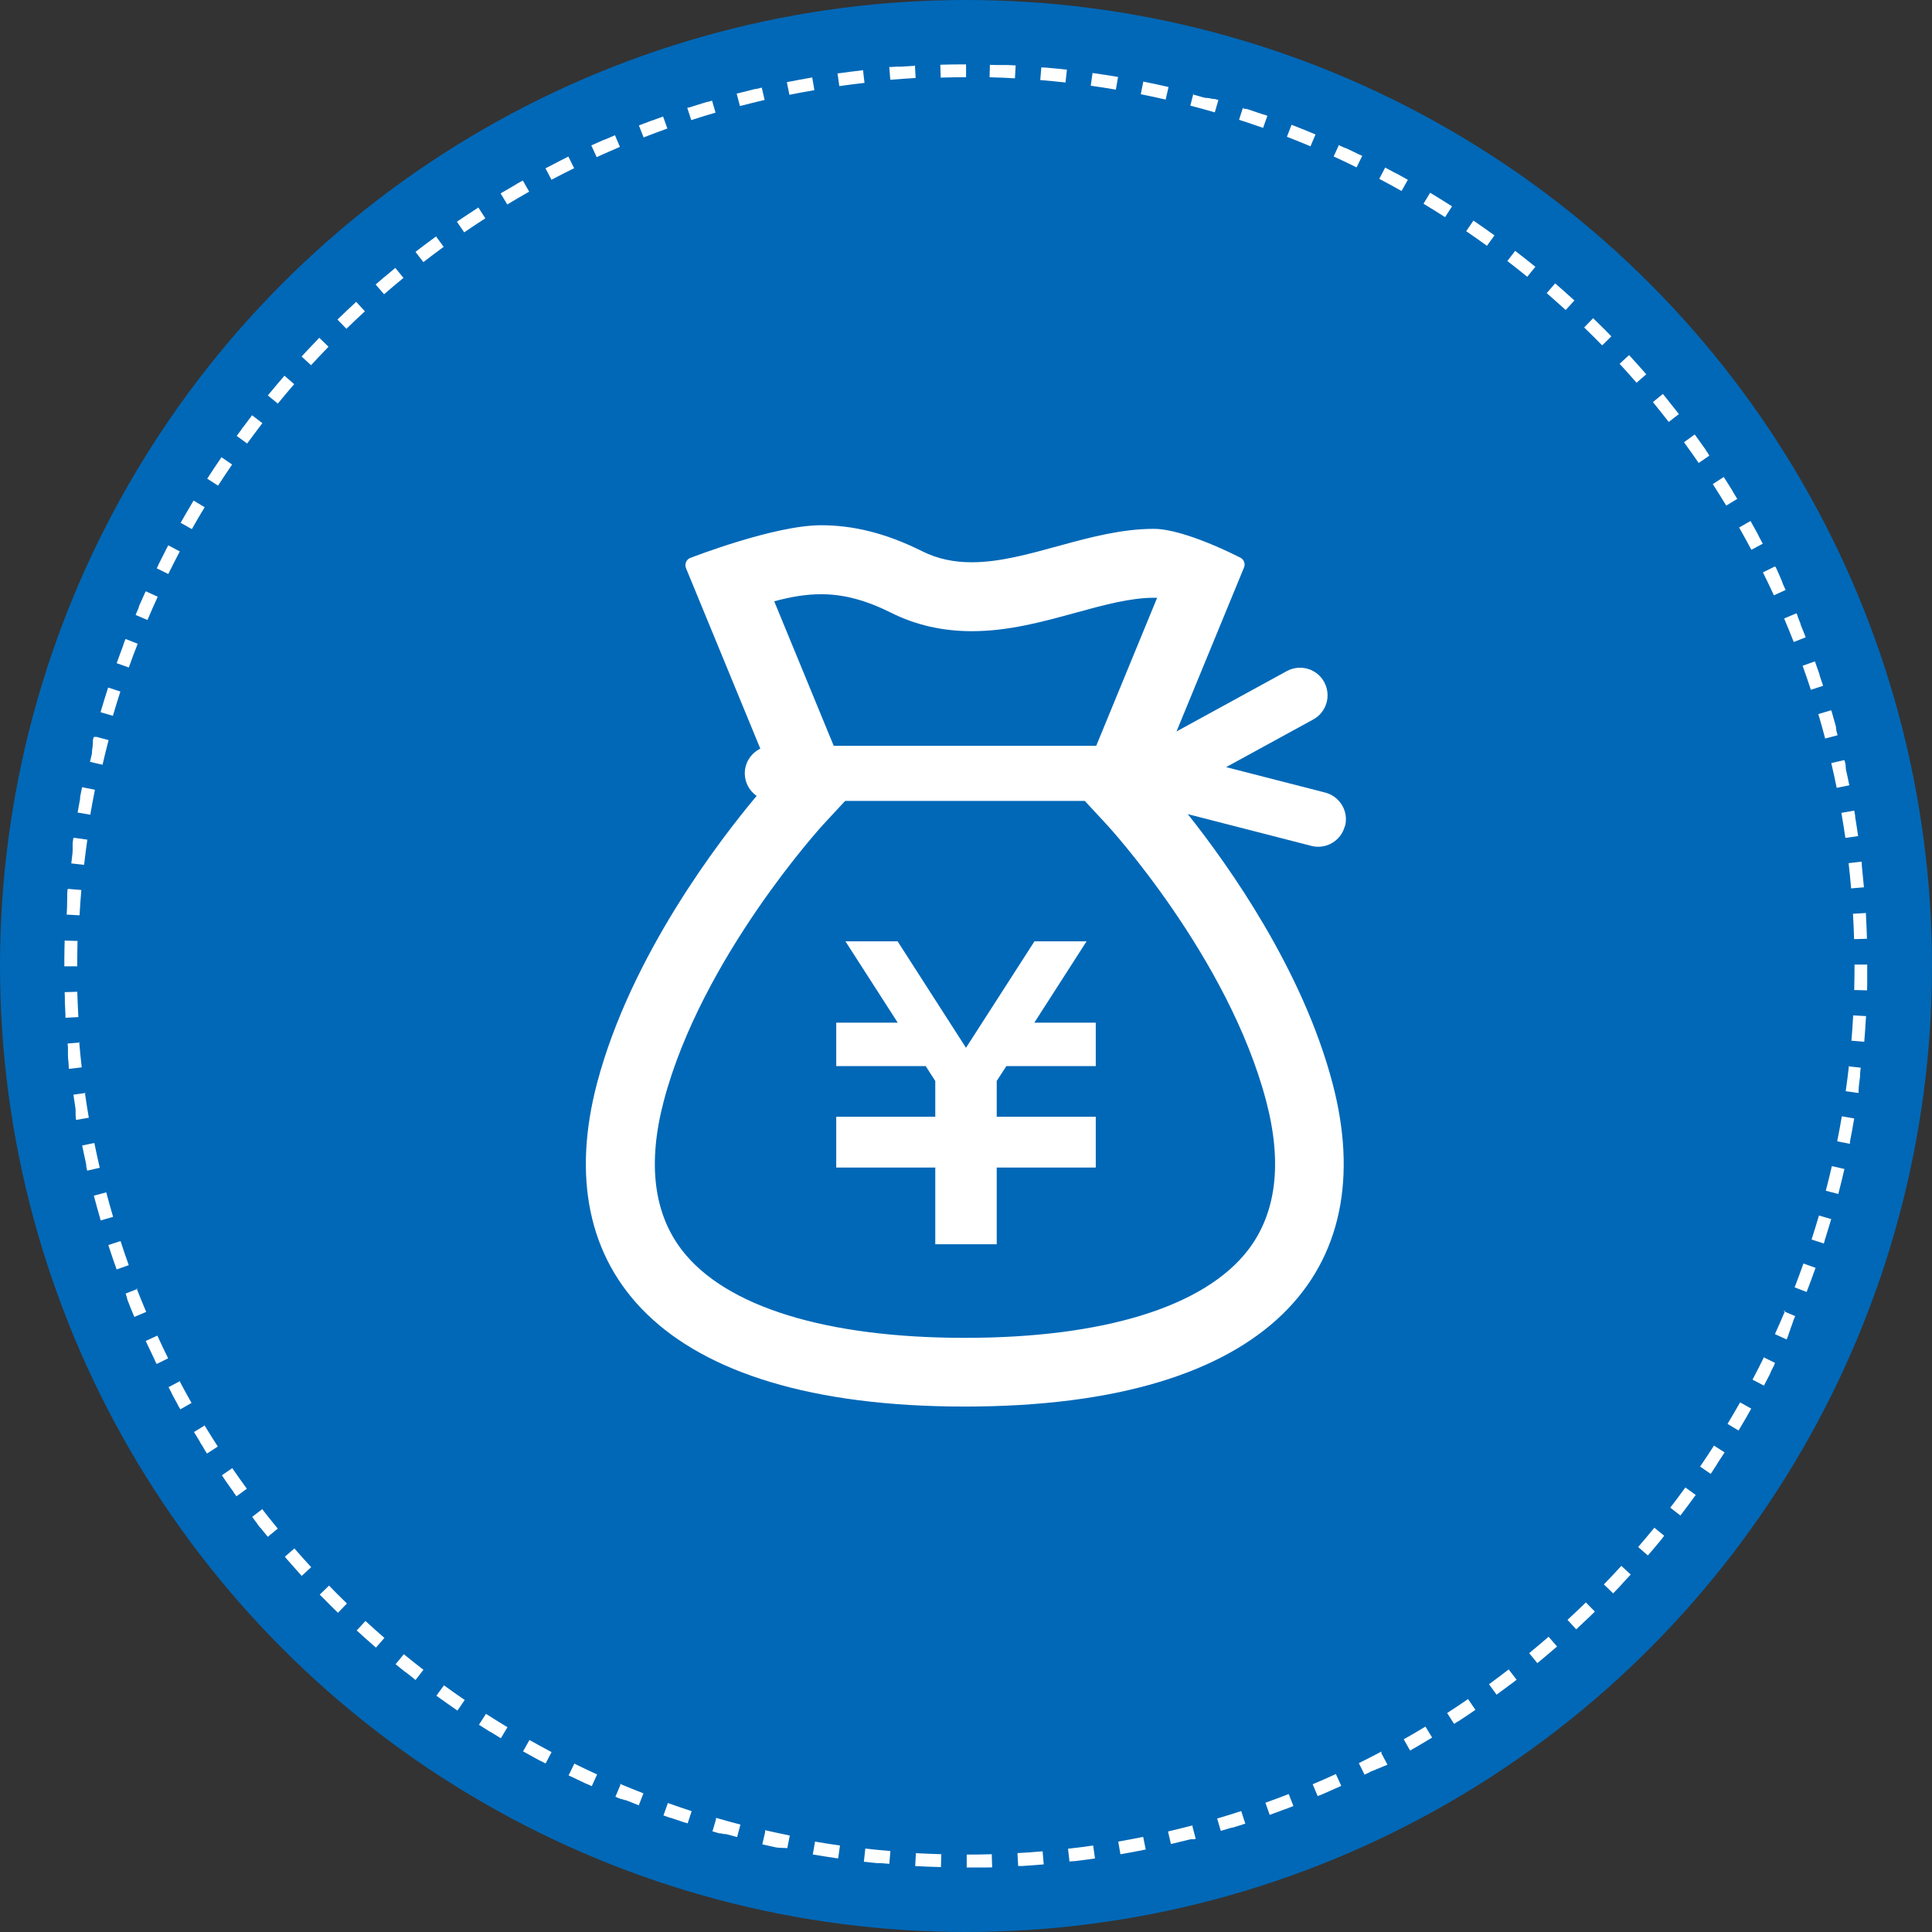 <?xml version="1.0" encoding="UTF-8"?><svg id="_レイヤー_1" xmlns="http://www.w3.org/2000/svg" viewBox="0 0 300 300"><rect x="0" y="0" width="300" height="300" fill="#333333" stroke="none"/><defs><style>.cls-1{fill:#fff;}.cls-2{fill:#0068b7;}</style></defs><circle class="cls-2" cx="150" cy="150" r="150"/><path class="cls-1" d="M150,10s-.04,0-.06,0c0,0-.01,0-.02,0-.01,0-.03,0-.04,0,0,0-.01,0-.02,0-.01,0-.02,0-.04,0,0,0-.02,0-.02,0-.01,0-.02,0-.04,0,0,0-.02,0-.03,0-.01,0-.02,0-.04,0,0,0-.01,0-.02,0-.01,0-.03,0-.04,0,0,0-.02,0-.02,0-.01,0-.03,0-.04,0,0,0-.01,0-.02,0-.02,0-.03,0-.05,0,0,0,0,0,0,0-.06,0-.12,0-.19,0h0s-.04,0-.06,0c0,0,0,0,0,0-.02,0-.04,0-.06,0,0,0,0,0,0,0-.02,0-.04,0-.06,0h0c-1.04,0-2.08,.02-3.12,.05l.06,2c1.31-.04,2.63-.06,3.94-.06v-2h0Zm-8,.22c-.69,.04-1.37,.08-2.06,.13h0s-.04,0-.05,0c0,0-.01,0-.01,0-.01,0-.03,0-.04,0,0,0-.01,0-.02,0-.01,0-.03,0-.04,0,0,0-.01,0-.02,0-.01,0-.02,0-.03,0,0,0-.02,0-.03,0-.01,0-.02,0-.03,0,0,0-.02,0-.03,0,0,0-.02,0-.03,0,0,0-.02,0-.03,0,0,0,0,0,0,0-.03,0-.07,0-.09,0,0,0,0,0-.01,0-.01,0-.03,0-.04,0,0,0-.01,0-.02,0-.01,0-.03,0-.04,0,0,0-.01,0-.02,0-.01,0-.03,0-.04,0,0,0,0,0-.01,0-.02,0-.02,0-.04,0,0,0,0,0-.01,0-.01,0-.03,0-.05,0,0,0,0,0,0,0-.13,0-.25,.02-.38,.03,0,0,0,0,0,0-.02,0-.03,0-.05,0,0,0,0,0,0,0-.02,0-.03,0-.05,0,0,0,0,0,0,0-.02,0-.03,0-.05,0,0,0,0,0,0,0-.07,0-.14,.01-.21,.02,0,0,0,0-.01,0-.01,0-.02,0-.04,0,0,0-.02,0-.03,0,0,0-.02,0-.03,0,0,0-.02,0-.03,0,0,0-.02,0-.03,0-.01,0-.02,0-.03,0,0,0-.01,0-.02,0-.01,0-.03,0-.04,0,0,0-.01,0-.02,0-.02,0-.03,0-.05,0h0s-.04,0-.06,0l.17,1.99c1.3-.11,2.63-.2,3.93-.28l-.11-2h0Zm-7.97,.68c-1.28,.15-2.56,.31-3.84,.49,0,0-.01,0-.02,0-.01,0-.02,0-.04,0,0,0-.02,0-.03,0,0,0-.02,0-.03,0,0,0-.01,0-.02,0l.28,1.98c1.29-.18,2.61-.35,3.91-.5l-.23-1.99h0Zm-7.92,1.13c-1.32,.23-2.63,.47-3.93,.73l.4,1.96c1.28-.26,2.59-.5,3.88-.72l-.34-1.97h0Zm-7.84,1.58c-.26,.06-.53,.12-.79,.19,0,0,0,0,0,0-.02,0-.03,0-.05,.01-.01,0-.02,0-.03,0,0,0-.02,0-.03,0,0,0-.03,0-.04,0,0,0-.01,0-.02,0-.01,0-.03,0-.04,.01,0,0,0,0,0,0-.97,.23-1.92,.47-2.88,.72l.51,1.93c1.27-.33,2.55-.65,3.83-.95l-.45-1.95h0Zm-7.74,2.03c-.16,.05-.32,.09-.48,.14h0s-.03,.01-.05,.02c0,0-.01,0-.02,0-.01,0-.03,0-.04,.01,0,0-.01,0-.02,0,0,0-.02,0-.03,0-.01,0-.02,0-.03,0,0,0-.01,0-.02,0-.92,.28-1.84,.56-2.76,.86,0,0,0,0,0,0-.01,0-.03,.01-.04,.01,0,0,0,0-.01,0-.01,0-.03,0-.04,.01,0,0-.01,0-.02,0-.01,0-.02,0-.03,.01,0,0-.02,0-.03,0,0,0-.02,0-.03,0-.01,0-.03,0-.04,.01,0,0,0,0-.01,0-.02,0-.04,.01-.06,.02,0,0,0,0,0,0-.02,0-.03,.01-.05,.02h0s.62,1.9,.62,1.9c1.24-.4,2.51-.8,3.77-1.16l-.56-1.92h0Zm-7.61,2.47c-.42,.15-.84,.3-1.26,.46,0,0,0,0,0,0-.02,0-.03,0-.04,.02,0,0,0,0,0,0-.02,0-.03,.01-.04,.02,0,0,0,0,0,0-.04,.02-.08,.03-.13,.05,0,0-.02,0-.02,0,0,0-.02,0-.03,.01,0,0-.02,0-.03,.01,0,0-.02,0-.02,0-.01,0-.02,0-.03,.01,0,0-.01,0-.02,0-.01,0-.03,0-.04,.01,0,0-.01,0-.01,0-.68,.25-1.36,.51-2.04,.78l.73,1.86c1.22-.48,2.46-.94,3.69-1.38l-.67-1.88h0Zm-7.45,2.9c-.5,.21-1,.42-1.49,.64h-.01s-.03,.02-.04,.02c0,0-.01,0-.02,0,0,0-.02,0-.03,.01,0,0-.02,0-.03,.01,0,0-.01,0-.02,0-.01,0-.02,0-.03,.01,0,0,0,0-.01,0-.66,.29-1.32,.59-1.97,.88l.83,1.82c1.19-.54,2.4-1.08,3.61-1.59l-.78-1.84h0Zm-7.27,3.33c-.34,.17-.69,.34-1.03,.52,0,0,0,0,0,0-.02,0-.02,.01-.04,.02,0,0,0,0-.01,0-.01,0-.02,.01-.03,.02,0,0-.02,0-.02,.01,0,0-.02,0-.02,.01-.02,0-.03,.02-.05,.03,0,0,0,0,0,0-.01,0-.03,.02-.04,.02,0,0,0,0-.01,0-.01,0-.03,.01-.04,.02,0,0,0,0,0,0-.02,0-.03,.02-.05,.03,0,0,0,0,0,0-.72,.37-1.45,.74-2.16,1.12l.94,1.77c1.16-.61,2.34-1.22,3.51-1.79l-.88-1.79h0Zm-7.07,3.74s0,0,0,0c-.01,0-.03,.01-.04,.02,0,0,0,0-.01,0-.01,0-.03,.01-.04,.02,0,0-.01,0-.01,0-.01,0-.03,.02-.04,.02,0,0,0,0-.01,0-.02,0-.03,.02-.05,.03h0s-.03,.02-.05,.03c0,0,0,0-.01,0-.01,0-.03,.01-.04,.02,0,0-.02,0-.02,.01-.01,0-.02,.01-.03,.02,0,0-.01,0-.02,.01,0,0-.02,.01-.03,.02,0,0-.02,0-.02,.01,0,0-.02,.01-.03,.02,0,0-.02,0-.02,.01-.01,0-.02,.01-.03,.02-.02,0-.03,.02-.04,.02,0,0-.01,0-.02,.01-.01,0-.02,.01-.03,.02,0,0-.01,0-.02,.01,0,0-.02,.01-.03,.02,0,0-.01,0-.02,.01-.01,0-.02,.01-.03,.02,0,0-.01,0-.02,0-.06,.03-.11,.06-.17,.1,0,0,0,0,0,0-.02,0-.03,.02-.04,.03,0,0,0,0,0,0-.02,0-.03,.02-.04,.03,0,0,0,0,0,0-.67,.39-1.33,.78-2,1.17,0,0,0,0,0,0-.02,0-.02,.01-.04,.02,0,0,0,0-.01,0-.01,0-.02,.01-.03,.02,0,0-.01,0-.02,.01-.01,0-.02,.01-.03,.02-.02,0-.03,.02-.05,.03,0,0,0,0,0,0-.01,0-.03,.02-.04,.03,0,0,0,0-.01,0-.01,0-.03,.02-.04,.03h0c-.05,.03-.11,.07-.16,.1l1.03,1.71c1.12-.68,2.26-1.35,3.4-1.99l-.99-1.74h0Zm-6.85,4.14c-.81,.52-1.6,1.05-2.4,1.58,0,0,0,0,0,0-.01,0-.03,.02-.04,.03,0,0,0,0-.02,.01,0,0-.02,.01-.03,.02,0,0-.02,.01-.02,.02,0,0-.01,0-.02,.01-.27,.18-.53,.36-.8,.54l1.13,1.65c1.08-.74,2.18-1.47,3.28-2.18l-1.08-1.68h0Zm-6.6,4.52c-.87,.63-1.73,1.27-2.58,1.92,0,0,0,0,0,0-.01,.01-.02,.02-.04,.03,0,0,0,0,0,0-.01,.01-.02,.02-.04,.03,0,0,0,0,0,0-.04,.03-.07,.06-.11,.09,0,0-.01,0-.02,.01-.01,0-.02,.01-.03,.02,0,0-.01,0-.02,.01,0,0-.02,.01-.02,.02,0,0-.02,.01-.02,.02,0,0-.01,.01-.02,.02-.01,0-.02,.02-.03,.02,0,0,0,0-.01,.01-.02,.01-.03,.02-.05,.04,0,0,0,0,0,0-.01,.01-.03,.02-.04,.03h0s-.03,.03-.04,.04c0,0,0,0,0,0-.01,.01-.03,.02-.04,.03,0,0,0,0,0,0-.02,.01-.03,.02-.05,.04l1.22,1.58c1.04-.8,2.1-1.6,3.15-2.37l-1.18-1.62h0Zm-6.33,4.89h0c-.55,.45-1.09,.9-1.63,1.36,0,0,0,0,0,0-.01,.01-.03,.02-.04,.03,0,0,0,0,0,0-.01,.01-.02,.02-.04,.03,0,0,0,0-.01,0-.01,.01-.03,.02-.04,.03,0,0,0,0,0,0-.01,.01-.03,.02-.04,.04,0,0-.02,.01-.02,.02,0,0-.01,.01-.02,.02-.01,0-.02,.01-.03,.02,0,0,0,0-.01,.01-.01,0-.02,.02-.03,.03,0,0,0,0,0,0-.37,.32-.74,.64-1.11,.96l1.31,1.51c.99-.86,2-1.71,3.01-2.54l-1.27-1.55h0Zm-6.04,5.24c-.98,.9-1.95,1.82-2.91,2.75l1.39,1.43c.94-.91,1.9-1.82,2.87-2.71l-1.35-1.47h0Zm-5.73,5.58c-.93,.96-1.84,1.93-2.75,2.91l1.47,1.35c.88-.96,1.8-1.93,2.71-2.87l-1.43-1.39h0Zm-5.41,5.89c-.87,1.01-1.73,2.03-2.58,3.06l1.55,1.27c.83-1.01,1.68-2.03,2.54-3.02l-1.51-1.31h0Zm-5.07,6.19h0s-.02,.03-.03,.04c0,0,0,0,0,.01,0,.01-.02,.02-.03,.03,0,0,0,.01-.01,.01,0,.01-.02,.02-.02,.03,0,0-.02,.02-.02,.03,0,0-.01,.02-.02,.03,0,.01-.01,.02-.02,.03,0,0,0,0-.01,.01,0,.01-.02,.02-.02,.03,0,0,0,0,0,.01-.01,.01-.02,.02-.03,.03,0,0,0,0,0,0-.38,.5-.76,.99-1.13,1.5,0,0,0,0-.01,.01,0,.01-.01,.02-.02,.03l-.02,.02s-.01,.02-.02,.02c0,0-.01,.01-.02,.02,0,.01,0,.01-.02,.02,0,0-.01,.02-.02,.03,0,0,0,.01-.01,.02-.01,.02-.02,.03-.03,.05,0,0,0,0,0,0-.01,.01-.02,.03-.03,.04,0,0,0,0,0,.01,0,.01-.02,.03-.03,.04h0s-.02,.04-.03,.05h0c-.25,.34-.49,.67-.74,1.01l1.62,1.18c.77-1.06,1.57-2.12,2.36-3.16l-1.58-1.22h0Zm-4.71,6.47c-.75,1.09-1.48,2.2-2.2,3.31,0,0,0,0,0,0,0,0,0,0-.01,.02l1.68,1.08c.71-1.1,1.44-2.2,2.18-3.28l-1.65-1.13h0Zm-4.33,6.73c-.05,.09-.11,.18-.16,.27,0,0,0,0,0,0,0,.01-.02,.03-.02,.04,0,0,0,.02-.01,.02,0,0-.01,.02-.02,.03,0,0-.01,.02-.02,.03,0,0,0,.01-.01,.02,0,.01-.01,.02-.02,.03,0,0,0,0,0,0-.6,1-1.18,2-1.75,3.01l1.74,.98c.64-1.14,1.31-2.28,1.99-3.4l-1.71-1.03h0Zm-3.94,6.96c-.1,.2-.2,.39-.31,.58,0,0,0,0,0,0,0,.02-.01,.03-.02,.04,0,0,0,0,0,0-.03,.06-.06,.11-.09,.17,0,0,0,.01-.01,.02,0,.01,0,.02-.01,.03,0,0,0,.02-.01,.02,0,0,0,.02-.01,.03,0,0,0,.02-.01,.03,0,0,0,.01-.01,.02,0,.01-.01,.02-.02,.04,0,0,0,.01,0,.01-.02,.04-.04,.07-.06,.11h0s-.02,.04-.03,.06c0,0,0,0,0,0,0,.02-.02,.04-.03,.05h0c-.3,.59-.6,1.18-.9,1.78,0,0,0,.02-.01,.02,0,0,0,.02-.01,.03,0,0-.01,.02-.01,.03,0,0,0,.01,0,.02,0,.01-.01,.03-.02,.04,0,0,0,0,0,0-.07,.14-.14,.29-.21,.43l1.79,.88c.58-1.17,1.18-2.36,1.79-3.51l-1.77-.93h0Zm-3.53,7.18s0,.02-.01,.03c0,0,0,0,0,0-.29,.64-.58,1.29-.87,1.94,0,0,0,0,0,0,0,.02-.01,.03-.02,.04,0,0,0,0,0,0,0,.02-.01,.03-.02,.04h0c-.02,.05-.04,.1-.06,.14,0,0,0,0,0,.01,0,.01,0,.02-.01,.03,0,0,0,.01,0,.02,0,.01,0,.02-.01,.03,0,0,0,.02-.01,.03,0,0,0,.02-.01,.03,0,.01,0,.02-.01,.03,0,0,0,.02,0,.02,0,.01-.01,.03-.02,.04,0,0,0,0,0,.01,0,.02-.02,.04-.02,.06h0s-.02,.04-.02,.06h0s-.01,.04-.02,.05c0,0,0,0,0,.01,0,.02-.01,.03-.02,.05,0,0,0,0,0,0,0,.02-.01,.03-.02,.05h0c-.03,.08-.07,.16-.1,.23h0c-.05,.12-.1,.23-.15,.34h0s-.02,.04-.02,.06h0c-.02,.06-.05,.12-.07,.17h0s-.01,.04-.02,.05c0,0,0,0,0,.01,0,.01-.01,.03-.02,.04,0,0,0,0,0,0l1.84,.78c.51-1.2,1.04-2.42,1.59-3.61l-1.82-.83h0Zm-3.11,7.37c-.08,.21-.17,.43-.25,.64,0,0,0,0,0,0,0,.02-.01,.03-.02,.05,0,0,0,0,0,.01,0,.01-.01,.03-.02,.04,0,0,0,.01,0,.02,0,.01,0,.03-.01,.04,0,0,0,0,0,.02,0,.01-.01,.03-.02,.04,0,.02-.01,.03-.02,.04,0,0,0,.01,0,.02,0,.01,0,.02-.01,.04,0,0,0,.01,0,.02,0,.01,0,.02-.01,.04,0,0,0,0,0,.01,0,.01-.01,.03-.02,.04,0,0,0,0,0,0-.34,.89-.66,1.78-.98,2.67l1.88,.67c.44-1.23,.9-2.48,1.38-3.69l-1.86-.73h0Zm-2.69,7.53c-.41,1.27-.8,2.54-1.18,3.82l1.92,.56c.37-1.26,.76-2.52,1.16-3.77l-1.9-.62h0Zm-2.25,7.68s-.02,.06-.02,.09c0,0,0,0,0,0,0,.02,0,.03-.01,.05,0,0,0,0,0,0-.02,.08-.04,.17-.07,.25,0,0,0,0,0,0,0,.01,0,.03-.01,.04,0,0,0,.01,0,.02,0,0,0,.03,0,.04,0,0,0,.01,0,.02,0,0,0,.03,0,.03,0,0,0,.02,0,.03,0,.01,0,.02,0,.03,0,0,0,.02,0,.03,0,0,0,.02,0,.03,0,.02,0,.04-.01,.05,0,0,0,.02,0,.03,0,0,0,.02,0,.03,0,.01,0,.02,0,.03,0,0,0,.02,0,.03,0,0,0,.02,0,.03,0,.01,0,.02,0,.03,0,0,0,.02,0,.03,0,.01,0,.02,0,.03,0,0,0,.02,0,.03,0,.01,0,.02,0,.04,0,0,0,.01,0,.02,0,.02,0,.04-.01,.06,0,0,0,0,0,0,0,.02,0,.03-.01,.05,0,0,0,.01,0,.02,0,.01,0,.03,0,.04,0,0,0,.02,0,.02,0,.01,0,.02,0,.04,0,0,0,.01,0,.02,0,.01,0,.03,0,.04,0,0,0,.02,0,.02,0,.01,0,.03-.01,.04,0,0,0,0,0,.01,0,.02,0,.03-.01,.05,0,0,0,0,0,0,0,.02,0,.04-.01,.06,0,0,0,0,0,0,0,.02,0,.03-.01,.05,0,0,0,.01,0,.02,0,.01,0,.03-.01,.04,0,0,0,.01,0,.02,0,.01,0,.03,0,.04,0,0,0,.01,0,.02,0,.01,0,.03,0,.04,0,0,0,.01,0,.02,0,.01,0,.03-.01,.04,0,0,0,0,0,.01,0,.04-.02,.08-.03,.12,0,0,0,0,0,.02,0,.01,0,.03-.01,.04,0,0,0,.01,0,.02,0,.01,0,.03,0,.04,0,0,0,.01,0,.02,0,.01,0,.02,0,.03,0,0,0,.01,0,.02,0,.01,0,.02,0,.04,0,0,0,.01,0,.02,0,.01,0,.03-.01,.04,0,0,0,0,0,.01,0,.02,0,.04-.01,.06,0,0,0,.01,0,.02,0,.01,0,.02,0,.03,0,.01,0,.02,0,.03,0,0,0,.02,0,.02,0,0,0,.02,0,.03,0,0,0,.02,0,.02,0,0,0,.03,0,.03,0,0,0,.01,0,.02,0,.01,0,.02,0,.04,0,0,0,0,0,.01-.02,.08-.04,.17-.06,.25h0c-.08,.35-.17,.71-.25,1.06l1.95,.45c.29-1.27,.61-2.56,.94-3.83l-1.93-.51h0Zm-1.8,7.79c-.08,.42-.17,.83-.25,1.25h0s0,.04-.01,.05c0,0,0,0,0,0-.01,.07-.03,.13-.04,.2,0,0,0,.01,0,.02,0,0,0,.02,0,.03,0,.01,0,.02,0,.03,0,0,0,.02,0,.02,0,.01,0,.02,0,.04,0,0,0,.01,0,.02,0,.01,0,.03,0,.04,0,0,0,.01,0,.02,0,.02,0,.03,0,.05h0c-.13,.7-.26,1.4-.38,2.1h0s0,.04-.01,.06h0s1.97,.34,1.97,.34c.22-1.29,.46-2.59,.72-3.88l-1.96-.39h0Zm-1.35,7.88c-.04,.27-.07,.53-.11,.8,0,0,0,0,0,.01,0,.02,0,.03,0,.05,0,0,0,0,0,.02,0,.01,0,.03,0,.04,0,0,0,.02,0,.02,0,.01,0,.03,0,.04,0,0,0,.02,0,.02,0,.01,0,.02,0,.04,0,0,0,.01,0,.02,0,.01,0,.03,0,.04,0,0,0,.03,0,.04,0,.01,0,.03,0,.04,0,0,0,.02,0,.03,0,0,0,.02,0,.03,0,.01,0,.02,0,.03,0,0,0,.02,0,.03,0,0,0,.02,0,.03,0,0,0,.02,0,.03,0,0,0,.02,0,.03,0,0,0,.02,0,.03,0,0,0,.02,0,.03,0,0,0,.02,0,.02,0,.01,0,.02,0,.03,0,0,0,.02,0,.03,0,0,0,.02,0,.03,0,.02,0,.04,0,.06,0,0,0,.02,0,.02,0,.01,0,.02,0,.03,0,0,0,.02,0,.03,0,.01,0,.02,0,.03,0,0,0,.02,0,.03,0,.01,0,.02,0,.03,0,0,0,.02,0,.03,0,.01,0,.02,0,.04,0,0,0,.01,0,.02,0,.01,0,.03,0,.04,0,0,0,.02,0,.02,0,.01,0,.03,0,.04,0,0,0,0,0,.01,0,.06-.02,.12-.02,.18h0s0,.04,0,.06c0,0,0,0,0,0,0,.02,0,.04,0,.05h0s0,.04,0,.06c0,0,0,0,0,0-.07,.54-.13,1.08-.19,1.61l1.99,.22c.15-1.3,.31-2.62,.5-3.91l-1.98-.28h0Zm-.9,7.95c-.02,.21-.03,.41-.05,.62h0s0,.04,0,.06h0s0,.04,0,.06c0,0,0,.01,0,.02,0,.02,0,.03,0,.04,0,0,0,.01,0,.02,0,.02,0,.03,0,.05,0,0,0,0,0,.01,0,.02,0,.04,0,.06,0,0,0,0,0,.01,0,.01,0,.03,0,.04,0,0,0,.02,0,.03,0,0,0,.02,0,.03,0,.01,0,.02,0,.03,0,0,0,.02,0,.03,0,0,0,.02,0,.03,0,0,0,.02,0,.03,0,0,0,.02,0,.03,0,0,0,.02,0,.02,0,0,0,.03,0,.04,0,0,0,.01,0,.02,0,.01,0,.02,0,.04,0,0,0,.01,0,.02,0,.01,0,.03,0,.04,0,0,0,0,0,0,0,.06,0,.1-.01,.16,0,0,0,0,0,0,0,.01,0,.03,0,.04,0,0,0,.01,0,.02,0,.01,0,.03,0,.04,0,0,0,.01,0,.02,0,.01,0,.03,0,.04,0,0,0,.01,0,.02,0,.01,0,.03,0,.04,0,0,0,0,0,.01,0,.01,0,.03,0,.04,0,0,0,0,0,.01,0,.07,0,.14-.01,.21,0,0,0,0,0,0,0,.01,0,.03,0,.04,0,0,0,0,0,.01,0,.01,0,.03,0,.04,0,0,0,.01,0,.02,0,0,0,.03,0,.04,0,0,0,.01,0,.02,0,0,0,.03,0,.04,0,0,0,.01,0,.02,0,.01,0,.03,0,.04,0,0,0,.01,0,.02,0,.01,0,.03,0,.04,0,0,0,0,0,.01,0,.05,0,.1-.01,.15,0,0,0,0,0,0,0,.01,0,.03,0,.04,0,0,0,.01,0,.02,0,.01,0,.02,0,.04,0,0,0,.01,0,.02,0,.01,0,.02,0,.04,0,0,0,.01,0,.02,0,0,0,.03,0,.04,0,0,0,.01,0,.02,0,.01,0,.02,0,.04,0,0,0,.01,0,.02,0,.01,0,.02,0,.04,0,0,0,0,0,.01,0,.09-.01,.17-.02,.26,0,0,0,0,0,0,0,.02,0,.03,0,.05,0,0,0,0,0,0,0,.02,0,.03,0,.05,0,0,0,0,0,0-.01,.24-.03,.48-.04,.72l2,.11c.07-1.31,.17-2.63,.28-3.93l-1.99-.17h0Zm-.45,7.99c-.03,.95-.04,1.91-.05,2.86h0s0,.04,0,.05c0,0,0,0,0,0,0,.02,0,.03,0,.05h0s0,.04,0,.06c0,0,0,0,0,0,0,.02,0,.03,0,.05h0c0,.09,0,.18,0,.27,0,0,0,.01,0,.02,0,.01,0,.02,0,.04,0,0,0,.02,0,.02,0,.01,0,.02,0,.03,0,0,0,.02,0,.03,0,0,0,.02,0,.03,0,0,0,.02,0,.03,0,0,0,.02,0,.03,0,0,0,.02,0,.03s0,.02,0,.03,0,.02,0,.03,0,.02,0,.03c0,.01,0,.02,0,.03v.03s0,.02,0,.03v.03s0,.03,0,.04v.08h0v.06h2v-.06c0-1.29,.02-2.6,.05-3.88l-2-.06h0Zm2,7.94l-2,.06c0,.28,.02,.56,.03,.84,0,0,0,0,0,0,0,.02,0,.03,0,.05,0,0,0,0,0,.01,0,.01,0,.03,0,.05,0,0,0,0,0,0,0,.01,0,.03,0,.05,0,0,0,0,0,.01,0,.02,0,.04,0,.06,0,.02,0,.03,0,.05,0,0,0,.01,0,.02,0,.01,0,.03,0,.04,0,0,0,0,0,.02,0,.01,0,.03,0,.04,0,0,0,.01,0,.02,0,.02,0,.03,0,.05,0,0,0,0,0,.01,0,.02,0,.03,0,.05h0s0,.05,0,.06c0,0,0,0,0,0,.03,.69,.06,1.37,.09,2.06,0,0,0,0,0,0,0,.02,0,.04,0,.05h0s0,.04,0,.06c0,0,0,.01,0,.02,0,.01,0,.03,0,.04,0,0,0,.02,0,.02,0,.01,0,.02,0,.03,0,0,0,.02,0,.03,0,0,0,.01,0,.02,0,.07,0,.15,.01,.22l2-.11c-.07-1.31-.13-2.63-.17-3.94h0Zm.45,7.87l-1.99,.17c.02,.21,.04,.42,.05,.62h0s0,.04,0,.06h0s0,.04,0,.06c0,0,0,0,0,.01,0,.02,0,.03,0,.05,0,0,0,.01,0,.01,0,.02,0,.03,0,.05,0,0,0,0,0,.02,0,.02,0,.04,0,.06h0s0,.04,0,.06c0,0,0,.01,0,.02,0,.01,0,.03,0,.04,0,0,0,.01,0,.02,0,.01,0,.02,0,.03v.03s0,.02,0,.03c0,0,0,.02,0,.03,0,.01,0,.02,0,.03,0,0,0,.02,0,.03,0,.01,0,.02,0,.03,0,.01,0,.01,0,.03,0,.01,0,.02,0,.03,0,0,0,.02,0,.02,0,.01,0,.03,0,.04,0,0,0,.02,0,.02,0,.02,0,.04,0,.05,0,0,0,.01,0,.02,0,.01,0,.02,0,.04,0,0,0,.01,0,.02,0,.01,0,.02,0,.04,0,0,0,.02,0,.02,0,.01,0,.02,0,.04,0,0,0,.01,0,.02,0,.01,0,.02,0,.04,0,0,0,.01,0,.02,0,.01,0,.03,0,.04,0,0,0,.01,0,.02,0,.02,0,.03,0,.05,0,0,0,0,0,0,0,.04,0,.08,.01,.12,0,0,0,0,0,0,0,.02,0,.04,0,.06h0s0,.04,0,.06c0,0,0,0,0,0,0,.02,0,.04,0,.05h0s0,.04,0,.06c0,0,0,0,0,0,.03,.29,.06,.58,.09,.87h0s0,.04,0,.06h0s0,.04,0,.06c0,0,0,0,0,0,0,.02,0,.04,0,.06h0c0,.06,.01,.12,.02,.18,0,0,0,0,0,.02,0,.01,0,.03,0,.04,0,0,0,.02,0,.03,0,.01,0,.02,0,.03,0,0,0,.02,0,.03,0,0,0,.02,0,.02,0,0,0,.03,0,.04,0,0,0,.01,0,.02,0,.01,0,.03,0,.04,0,0,0,0,0,0,0,.08,.02,.15,.03,.23l1.99-.23c-.15-1.3-.28-2.62-.39-3.92h0Zm.89,7.83l-1.98,.28c.1,.71,.21,1.43,.32,2.13,0,0,0,0,0,0,0,.02,0,.03,0,.05,0,0,0,0,0,0,0,.02,0,.03,0,.05,0,0,0,0,0,0,0,.02,0,.03,0,.05,0,0,0,0,0,0,0,.05,.02,.1,.02,.15,0,0,0,0,0,0,0,.01,0,.02,0,.04,0,0,0,.01,0,.02,0,.01,0,.02,0,.03,0,0,0,.02,0,.03,0,0,0,.02,0,.03,0,.01,0,.02,0,.03,0,0,0,.02,0,.03,0,.01,0,.02,0,.03,0,0,0,.02,0,.03,0,.01,0,.03,0,.04,0,0,0,0,0,.02,0,.02,0,.04,0,.06,0,0,0,0,0,0,0,.02,0,.03,0,.05,0,0,0,.01,0,.02,0,.01,0,.03,0,.04,0,0,0,.02,0,.02,0,.01,0,.03,0,.04,0,0,0,.01,0,.02,0,.01,0,.03,0,.04,0,0,0,.01,0,.02,0,.01,0,.03,0,.04,0,0,0,.02,0,.02,0,.01,0,.03,0,.04,0,0,0,.01,0,.02,0,.04,.01,.08,.02,.11,0,0,0,.02,0,.03,0,.01,0,.02,0,.03,0,.01,0,.02,0,.03,0,0,0,.02,0,.03,0,0,0,.02,0,.03,0,0,0,.02,0,.02,0,0,0,.03,0,.04,0,0,0,.01,0,.02,0,.01,0,.03,0,.04,0,0,0,0,0,.01,.02,.11,.04,.23,.06,.34l1.97-.34c-.22-1.29-.43-2.6-.61-3.89h0Zm1.34,7.77l-1.96,.4c.18,.91,.38,1.82,.58,2.73,0,0,0,0,0,0,0,.02,0,.03,.01,.05,0,0,0,0,0,0,0,.02,0,.03,.01,.05,0,0,0,0,0,0,0,.02,0,.03,0,.04,0,0,0,0,0,.01,0,.04,.02,.09,.03,.14,0,0,0,0,0,.01,0,0,0,.02,0,.03,0,0,0,.02,0,.03,0,0,0,.02,0,.03,0,.01,0,.02,0,.03,0,0,0,.02,0,.03,0,.01,0,.02,0,.04,0,0,0,.01,0,.02,0,.02,0,.03,.01,.05h0c.05,.21,.09,.41,.14,.62l1.95-.45c-.3-1.27-.58-2.57-.84-3.85h0Zm1.78,7.68l-1.93,.51c.34,1.29,.7,2.57,1.07,3.85l1.92-.56c-.37-1.25-.72-2.53-1.06-3.8h0Zm2.22,7.56l-1.9,.62c.41,1.27,.84,2.53,1.29,3.79l1.88-.67c-.44-1.23-.87-2.49-1.27-3.73h0Zm2.65,7.42l-1.86,.73s.04,.1,.06,.15c0,0,0,0,0,.01,0,.01,.01,.03,.01,.04,0,0,0,0,0,.01v.04s.02,.01,.02,.02c0,.01,0,.03,.01,.04,0,0,0,0,0,.01,.02,.04,.03,.08,.05,.12,0,0,0,.01,0,.02,0,.01,0,.02,.01,.03,0,0,0,.01,0,.02,0,0,0,.02,.01,.03,0,0,0,.02,0,.02,0,0,0,.02,.01,.03,0,0,0,.02,0,.02,0,.01,0,.02,.01,.03,0,0,0,.02,.01,.03,0,0,0,.02,.01,.03,0,.02,.01,.03,.02,.05,0,0,0,.01,0,.02,0,.01,0,.02,.01,.03,0,0,0,.02,0,.02,0,.01,0,.02,.01,.03,0,0,0,.02,0,.02,0,0,0,.02,.01,.03,0,0,0,.02,.01,.03,0,.01,0,.02,.01,.03,0,0,0,.01,0,.02,0,.01,.01,.03,.02,.04,0,0,0,0,0,0,0,.02,.01,.04,.02,.05,0,0,0,0,0,.01,0,.01,.01,.03,.02,.04,0,0,0,.01,0,.02,0,.01,.01,.03,.02,.04,0,0,0,.01,0,.02,0,.01,.01,.03,.02,.04,0,0,0,.01,0,.01,0,.01,.01,.03,.02,.04,0,0,0,0,0,.01,.02,.04,.03,.07,.05,.11,0,0,0,0,0,0,0,.02,.01,.03,.02,.05,0,0,0,0,0,.01,0,.01,.01,.03,.02,.04,0,0,0,0,0,.01,0,.02,.01,.03,.02,.05,0,0,0,0,0,0,0,.02,.01,.04,.02,.05h0c.02,.06,.05,.12,.07,.17,0,0,0,0,0,0,0,.02,.01,.03,.02,.05h0s.01,.04,.02,.06h0c.03,.08,.06,.16,.09,.23,0,0,0,0,0,0,0,.02,.02,.04,.02,.06h0c.2,.48,.4,.96,.6,1.44l1.84-.78c-.51-1.2-1.01-2.43-1.49-3.65h0Zm3.08,7.26l-1.82,.83s.04,.09,.06,.14c0,0,0,0,0,0,0,.02,.01,.02,.02,.04,0,0,0,.01,0,.02,0,.01,0,.02,.02,.03,0,.01,.01,.02,.02,.03,0,0,0,0,0,.01,.41,.89,.83,1.77,1.26,2.65h0s.01,.04,.02,.05c0,0,0,.01,0,.02,0,.01,.01,.02,.02,.03,0,0,0,.02,.01,.02,0,0,0,.02,.01,.02,0,.01,0,.02,.01,.03,0,0,0,0,0,.01,.08,.16,.16,.32,.24,.48l1.79-.88c-.58-1.17-1.15-2.37-1.69-3.56h0Zm3.49,7.07l-1.77,.94c.14,.26,.27,.51,.41,.77,0,0,0,0,0,0,0,.01,.01,.03,.02,.04,0,0,0,0,0,.01,0,.01,.01,.02,.02,.04,0,0,0,.01,0,.02,0,.01,.02,.03,.02,.04,0,0,0,0,0,0,0,.02,.02,.03,.03,.05,0,0,0,0,0,.02,0,.01,.01,.02,.02,.03,0,.01,0,.01,.01,.03,0,0,0,.02,.01,.02,0,0,.01,.02,.02,.03,0,0,0,.01,.01,.02,0,.01,0,.02,.02,.03,0,0,0,.01,0,.02,0,.01,.01,.02,.02,.03,0,0,0,0,0,0,.02,.04,.05,.08,.07,.13,0,0,0,0,0,0,0,.02,.01,.02,.02,.04,0,0,0,0,0,0,0,.02,.01,.02,.02,.04,0,0,0,0,0,0,.16,.29,.32,.58,.48,.88,0,0,0,0,0,0,.04,.08,.08,.15,.13,.23,0,0,0,0,0,0,0,.01,.01,.02,.02,.04,0,0,0,0,0,.01,0,.01,.01,.02,.02,.03,0,0,0,.01,0,.02,0,.01,.01,.02,.02,.03,0,0,0,.02,.01,.03,0,0,0,.02,.01,.02,0,.02,.02,.03,.03,.05,0,0,0,0,0,0,0,.02,.02,.03,.03,.05,0,0,0,0,0,.01,0,.01,.02,.03,.02,.04,0,0,0,0,0,0,0,.02,.02,.03,.03,.05,0,0,0,0,0,0,.1,.18,.2,.36,.31,.54l1.74-.99c-.65-1.14-1.28-2.3-1.89-3.46h0Zm3.89,6.86l-1.71,1.04c.26,.43,.52,.85,.78,1.28h0c.03,.05,.07,.11,.1,.16h0s.02,.03,.03,.05c0,0,0,0,0,.01,0,.01,.02,.03,.02,.04,0,0,0,0,0,.01,0,.01,.02,.03,.02,.04,0,0,0,.01,0,.01,0,.01,.02,.03,.03,.04,0,0,0,0,0,0,.01,.02,.02,.03,.03,.05,0,0,0,.01,0,.01,0,.01,.01,.02,.02,.03,0,0,.01,.02,.01,.02,0,0,.01,.02,.02,.03,0,0,0,.01,.01,.02,0,0,.01,.02,.02,.03,0,0,0,.02,.01,.02,0,0,.01,.02,.02,.03,0,0,.01,.02,.01,.02,0,.01,.01,.02,.02,.03,0,0,.01,.02,.02,.03,0,.01,.01,.02,.02,.03,0,0,.01,.02,.01,.02,0,0,.01,.02,.02,.03,0,0,.01,.02,.02,.02,0,0,0,.02,.01,.02,0,0,.01,.02,.02,.03,0,0,0,.02,.01,.02,0,.01,0,.01,.02,.02,0,0,.01,.02,.02,.03,0,0,0,.01,.01,.02,0,.02,.02,.03,.03,.05,0,0,0,.01,.01,.02,0,.01,.01,.02,.02,.03,0,0,.01,.02,.01,.02,0,0,.01,.02,.02,.03,0,0,0,.01,.01,.02,0,0,.01,.02,.02,.03,0,0,.01,.02,.01,.02,0,.01,.01,.02,.02,.03,0,0,0,0,0,.02,.01,.02,.02,.03,.03,.05,0,0,0,0,0,0,0,.01,.02,.03,.03,.04,0,0,0,0,0,.01,0,.01,.02,.03,.02,.04,0,0,0,0,0,.01,0,.01,.02,.03,.03,.04,0,0,0,0,0,0,.01,.02,.02,.03,.03,.05h0c.13,.21,.27,.42,.4,.63l1.68-1.08c-.71-1.1-1.41-2.22-2.09-3.34h0Zm4.27,6.63l-1.65,1.13c.11,.15,.21,.31,.32,.46h0s.02,.03,.03,.05h0s.05,.07,.07,.1c0,0,0,.01,.01,.02,0,0,.01,.02,.02,.03,0,0,.01,.02,.02,.03,0,0,0,.01,.01,.02,0,.01,.01,.02,.02,.03,0,0,0,0,0,.01,.36,.51,.72,1.03,1.09,1.54,0,0,0,0,0,0,.01,.01,.02,.03,.03,.04,0,0,0,0,0,0,.01,.01,.02,.02,.03,.04,0,0,0,0,0,0,.04,.06,.08,.11,.12,.16,0,0,0,0,0,0,0,.01,.02,.02,.02,.03,0,0,0,0,0,.01,0,0,.02,.02,.02,.03v.02s.03,.02,.03,.03c0,0,0,0,0,.01,.03,.04,.05,.07,.07,.1,0,0,0,.01,.01,.02,0,.01,.01,.02,.02,.03,0,0,0,.01,.01,.02,0,0,.02,.02,.02,.03,0,0,0,.01,.01,.02,0,0,.01,.02,.02,.03,0,0,.01,.01,.02,.02,0,.01,0,.01,.02,.02,0,0,.01,.02,.02,.03,.01,.01,.02,.03,.03,.04,0,0,.01,.01,.02,.02,0,.01,.01,.02,.02,.03,0,0,0,.01,.01,.02,0,0,.01,.02,.02,.03,0,0,.01,.01,.02,.02,0,0,.01,.02,.02,.03,0,0,0,.01,.01,.02,0,.01,.01,.02,.02,.03,0,0,0,.01,.01,.02,0,.01,.01,.02,.02,.03l1.62-1.18c-.77-1.06-1.54-2.14-2.28-3.22h0Zm4.64,6.37l-1.58,1.22s.03,.03,.04,.05h0s.02,.03,.03,.05c0,0,0,0,0,0,.01,.01,.02,.03,.03,.04,0,0,0,0,0,0,.01,.02,.02,.03,.04,.05h0s.08,.1,.11,.15h0s.02,.03,.04,.05h0s.02,.04,.04,.05h0c.04,.05,.08,.1,.11,.15h0s.02,.03,.04,.05h0s.02,.03,.03,.05c0,0,0,0,0,0,.04,.05,.08,.1,.11,.15h0s.02,.03,.04,.05c0,0,0,0,0,0,.01,.01,.02,.03,.03,.04,0,0,0,0,0,0,.01,.01,.02,.03,.03,.04h0s.05,.07,.07,.1c0,0,0,0,0,.01,0,.01,.02,.02,.03,.04,0,0,0,.01,.01,.01,0,.01,.02,.02,.02,.03,0,0,0,.01,.01,.02,0,.01,.02,.02,.02,.03,0,0,0,.01,.01,.02,0,.01,.02,.02,.03,.03,0,0,0,0,0,.01,.01,.01,.02,.03,.04,.04,0,0,0,0,.01,.02,0,0,.02,.02,.02,.03,0,0,.01,.02,.02,.02,0,0,.01,.02,.02,.03,0,0,.01,.01,.02,.02,0,0,.01,.02,.02,.03,0,0,.01,.01,.02,.02,0,0,.01,.02,.02,.03,0,0,0,.01,.01,.02l.03,.03s.02,.02,.02,.03c0,0,.01,.02,.02,.02,0,.01,0,.01,.02,.02,0,0,.01,.02,.02,.02,0,0,.01,.02,.02,.02,0,0,.01,.02,.02,.02,0,0,.01,.02,.02,.02,0,0,.01,.02,.02,.02,0,0,.01,.02,.02,.02,0,.01,.02,.02,.03,.03,0,0,.01,.01,.02,.02,0,.01,.02,.02,.03,.03,0,0,0,0,.01,.02,0,0,.02,.02,.02,.03,0,0,0,.01,.01,.02,0,0,.01,.02,.02,.03,0,0,0,.01,.01,.02,0,.01,.02,.02,.03,.03,0,0,0,0,.01,.01,.03,.03,.05,.06,.08,.09h0s.02,.03,.04,.05c0,0,0,0,0,0,.01,.01,.02,.03,.03,.04h0c.25,.31,.5,.62,.75,.92l1.55-1.27c-.83-1.01-1.66-2.05-2.46-3.08h0Zm5,6.1l-1.51,1.31c.06,.07,.13,.15,.19,.22,0,0,0,0,0,0,0,0,.01,.02,.02,.03,0,0,.01,.01,.02,.02,0,0,.01,.02,.02,.02,0,0,.01,.02,.02,.03,0,0,0,0,.01,.02,0,.01,.02,.02,.03,.03h0c.48,.56,.96,1.1,1.45,1.64h0s.02,.03,.04,.04c0,0,0,0,0,0,.01,.01,.03,.03,.04,.04h0s.03,.03,.04,.05h0s.02,.03,.04,.04c0,0,.01,.01,.01,.02,0,0,.02,.02,.02,.03,0,0,.01,.01,.02,.02,0,0,.01,.01,.02,.02,0,0,.01,.02,.02,.02,0,0,.01,.01,.02,.02,0,0,.01,.02,.02,.03h0s.06,.08,.1,.11c0,0,0,0,0,0,.01,.01,.02,.02,.03,.04,0,0,0,0,0,0,.15,.16,.29,.32,.44,.48l1.47-1.35c-.89-.96-1.77-1.95-2.63-2.94h0Zm5.34,5.8l-1.43,1.39c.57,.59,1.15,1.17,1.74,1.75,0,0,0,0,.01,.01,0,0,.01,.01,.02,.02,0,0,.01,.01,.02,.02,0,0,.01,.01,.02,.02,0,0,.02,.02,.03,.03,0,0,.01,.01,.01,.01,.01,.01,.03,.03,.04,.04h0c.31,.31,.62,.61,.94,.92l1.39-1.44c-.94-.91-1.88-1.85-2.79-2.79h0Zm5.66,5.49l-1.35,1.47c.98,.9,1.98,1.79,2.99,2.66l1.31-1.51c-.99-.86-1.98-1.74-2.94-2.62h0Zm5.96,5.16l-1.27,1.55c.33,.27,.67,.54,1,.81,0,0,0,0,0,0,.01,.01,.02,.02,.04,.03,0,0,0,0,0,0,.01,.01,.02,.02,.04,.03,0,0,0,0,0,0,.01,.01,.02,.02,.04,.03h0s.05,.04,.07,.06c0,0,0,0,0,0,.01,0,.02,.01,.03,.02,0,0,.01,.01,.02,.02,0,0,.02,.01,.02,.02,0,0,.02,.01,.02,.02,0,0,.01,.01,.02,.02,0,0,.02,.01,.03,.02,0,0,.01,0,.02,.01,.01,.01,.03,.02,.04,.03,0,0,0,0,0,0,.02,.01,.03,.02,.05,.04,0,0,0,0,0,0,.01,.01,.03,.02,.04,.03,0,0,0,0,.01,0,.01,0,.02,.02,.04,.03,0,0,0,0,.01,0,.01,.01,.03,.02,.04,.03,0,0,0,0,0,0,.05,.04,.1,.08,.15,.11h0s.03,.03,.05,.04h0c.26,.21,.52,.41,.79,.62h0s.03,.03,.05,.04h0s.1,.08,.15,.12h0s.03,.02,.04,.04c0,0,0,0,.01,0,.01,0,.02,.02,.03,.03,0,0,.01,0,.01,.01,.01,0,.02,.02,.03,.03,0,0,0,0,.01,.01,.01,.01,.03,.02,.04,.03,0,0,.01,.01,.02,.01,.01,0,.02,.02,.03,.02,.01,0,.01,.01,.02,.02,0,0,.01,.01,.02,.02,0,0,.02,.02,.03,.02,0,0,.01,0,.02,.01,0,0,.01,.01,.02,.01l1.22-1.58c-1.04-.8-2.07-1.62-3.09-2.45h0Zm6.24,4.82l-1.18,1.62c1.08,.78,2.17,1.55,3.27,2.31l1.13-1.65c-1.08-.74-2.16-1.5-3.22-2.27h0Zm6.51,4.45l-1.08,1.68c.54,.34,1.07,.68,1.61,1.02,0,0,.01,0,.02,0,.01,0,.02,.01,.03,.02,0,0,.01,0,.02,.01,0,0,.02,.01,.03,.02,0,0,.02,.01,.03,.02,0,0,.01,0,.02,.01,.01,0,.02,.02,.04,.02,0,0,0,0,.01,0,.03,.02,.07,.04,.1,.06h0s.03,.02,.05,.03h0c.48,.3,.96,.59,1.44,.88l1.03-1.71c-1.12-.68-2.25-1.38-3.35-2.08h0Zm6.75,4.07l-.98,1.74c.81,.46,1.62,.91,2.44,1.35,0,0,0,0,0,0,.01,0,.03,.01,.04,.02,0,0,0,0,.01,0,.01,0,.02,.01,.03,.02,0,0,.01,0,.02,0,.01,0,.02,.01,.03,.02,0,0,.01,0,.02,.01,.01,0,.02,0,.03,.02,.02,0,.03,.02,.05,.03,0,0,0,0,.01,0,.01,0,.03,.01,.04,.02,0,0,0,0,.02,0,.01,0,.03,.01,.04,.02,0,0,0,0,.01,0,.01,0,.03,.01,.04,.02,0,0,0,0,.01,0,.02,0,.03,.02,.05,.03h0c.2,.11,.4,.22,.61,.32l.93-1.77c-1.16-.61-2.32-1.25-3.46-1.89h0Zm6.97,3.68l-.88,1.79c.09,.05,.19,.09,.28,.14,0,0,0,0,.01,0,.01,0,.03,.01,.04,.02,0,0,.02,0,.03,.01,0,0,.02,0,.02,.01,0,0,.02,.01,.03,.02,0,0,.01,0,.02,0,.01,0,.03,.01,.04,.02,0,0,0,0,0,0,.7,.34,1.4,.67,2.1,1,0,0,0,0,0,0,.02,0,.03,.01,.04,.02,0,0,0,0,.01,0,.02,0,.02,.01,.04,.02,0,0,0,0,.01,0,.01,0,.03,.01,.04,.02,0,0,0,0,.01,0,.04,.02,.07,.03,.11,.05,0,0,.02,0,.03,.01,0,0,.01,0,.02,.01,.01,0,.02,.01,.03,.02,0,0,.01,0,.02,0,.01,0,.02,.01,.04,.02,0,0,.01,0,.02,0,.01,0,.03,.01,.04,.02h0c.19,.09,.38,.18,.57,.26l.83-1.82c-1.19-.54-2.39-1.11-3.56-1.69h0Zm7.17,3.27l-.78,1.84c.17,.07,.34,.15,.52,.22h0s.03,.02,.05,.02c0,0,0,0,.01,0,.01,0,.03,.01,.04,.02,0,0,.01,0,.01,0,.01,0,.03,.01,.04,.02,0,0,.01,0,.01,0,.02,0,.03,.01,.05,.02,0,0,0,0,0,0l.05,.02s.02,0,.02,0c0,0,.02,0,.03,.01,.01,0,.02,0,.03,.01,0,0,.02,0,.03,.01,0,0,.02,0,.03,.01,0,0,.02,0,.02,0,0,0,.02,0,.03,.01,0,0,.01,0,.02,0,.01,0,.02,0,.03,.01,0,0,.01,0,.02,0,.02,.01,.04,.02,.07,.03,0,0,0,0,.01,0,.01,0,.02,0,.03,.01,0,0,.01,0,.02,0,.01,0,.02,0,.03,.01,0,0,.02,0,.02,0,0,0,.02,0,.03,.01,0,0,.02,0,.02,.01,.01,0,.02,0,.03,.01,0,0,.01,0,.02,0,.01,0,.02,0,.03,.01,0,0,.02,0,.03,.01,.01,0,.03,.01,.04,.02,.01,0,.02,0,.03,.01,0,0,.02,0,.02,0,.01,0,.02,0,.03,.01,0,0,.02,0,.02,0,.01,0,.02,0,.03,.01,0,0,.01,0,.02,0,.01,0,.02,0,.03,.01,0,0,.02,0,.02,0,.01,0,.02,.01,.04,.02,0,0,0,0,.02,0,.04,.01,.07,.03,.11,.04,0,0,0,0,.01,0,.01,0,.03,.01,.04,.02,0,0,0,0,.01,0,.01,0,.03,.01,.04,.02,0,0,0,0,.01,0,.02,0,.03,.01,.05,.02h0c.56,.23,1.12,.45,1.68,.67l.72-1.86c-1.22-.47-2.45-.97-3.65-1.48h0Zm7.35,2.86l-.67,1.88c.33,.12,.65,.23,.98,.35,0,0,0,0,0,0,.01,0,.03,0,.04,.01,0,0,.01,0,.02,0,0,0,.03,0,.03,.01,0,0,.01,0,.02,0,0,0,.02,0,.03,.01,0,0,.02,0,.03,0,0,0,.02,0,.03,0,.02,0,.03,.01,.05,.02h0s.04,.01,.06,.02c0,0,0,0,0,0,.02,0,.03,.01,.05,.02,0,0,0,0,.01,0,.02,0,.03,.01,.05,.02,0,0,0,0,.01,0,.02,0,.03,.01,.05,.02,0,0,0,0,0,0,.57,.2,1.14,.39,1.71,.58t0,0s.03,.01,.05,.02c0,0,0,0,.01,0,.01,0,.03,0,.04,.01,0,0,.02,0,.02,0,.01,0,.02,0,.03,.01,0,0,.02,0,.03,0,0,0,0,0,.01,0,.13,.04,.27,.09,.4,.13l.62-1.9c-1.24-.4-2.5-.83-3.73-1.27h0Zm7.5,2.43l-.56,1.92c.35,.1,.71,.2,1.06,.31,0,0,0,0,.01,0,.01,0,.02,0,.03,0,0,0,.02,0,.02,0,0,0,.02,0,.03,0,0,0,.02,0,.03,0,0,0,.02,0,.03,0,.01,0,.02,0,.03,0,0,0,.02,0,.02,0,.01,0,.02,0,.04,.01,0,0,.01,0,.02,0,.02,0,.03,0,.05,.01h0s.04,.01,.06,.02c0,0,0,0,.01,0,.01,0,.03,0,.04,.01,0,0,.01,0,.02,0,.01,0,.03,0,.04,.01,0,0,0,0,.02,0,.01,0,.03,0,.04,.01,0,0,.01,0,.02,0,.01,0,.03,0,.04,.01,0,0,.01,0,.02,0,.02,0,.03,0,.05,.01,0,0,0,0,0,0,.02,0,.04,.01,.06,.02,0,0,0,0,0,0,.02,0,.03,0,.05,.01,0,0,.01,0,.02,0,.01,0,.02,0,.04,0,0,0,.02,0,.03,0,.01,0,.02,0,.03,0,0,0,.02,0,.03,0,.01,0,.02,0,.03,0,0,0,.02,0,.03,0,0,0,.02,0,.03,0,0,0,.02,0,.03,0h0s.09,.03,.14,.04c0,0,0,0,.01,0,.02,0,.03,0,.04,.01,0,0,0,0,0,0,.02,0,.03,0,.05,.01,0,0,0,0,0,0,.5,.14,.99,.27,1.48,.4l.51-1.94c-1.27-.33-2.54-.68-3.8-1.05h0Zm7.63,1.99l-.45,1.95c.61,.14,1.22,.28,1.83,.41h0c.08,.02,.16,.04,.24,.05h0s.03,0,.05,.01c0,0,0,0,0,0,.02,0,.03,0,.05,.01,0,0,.01,0,.01,0,.02,0,.03,0,.05,0,0,0,0,0,.01,0,.02,0,.04,0,.05,.01,0,0,0,0,0,0,.04,0,.08,.02,.12,.03,0,0,0,0,.01,0,.01,0,.03,0,.04,0,0,0,.01,0,.02,0,.01,0,.03,0,.04,0,0,0,0,0,.02,0,.01,0,.03,0,.04,0,0,0,.01,0,.02,0,.01,0,.03,0,.04,0,0,0,.01,0,.02,0,.02,0,.03,0,.05,.01,0,0,0,0,0,0,.02,0,.04,0,.06,.01,0,0,0,0,.01,0,.02,0,.03,0,.05,0,0,0,.01,0,.02,0,.01,0,.02,0,.04,0,0,0,.01,0,.02,0,.01,0,.02,0,.04,0,0,0,.01,0,.02,0,.01,0,.02,0,.04,0,0,0,.02,0,.02,0,.01,0,.03,0,.04,0,0,0,0,0,.02,0,.02,0,.03,0,.05,.01,0,0,0,0,0,0,.02,0,.04,0,.06,.01,0,0,0,0,.01,0,.01,0,.03,0,.04,0,0,0,.01,0,.02,0,.01,0,.03,0,.04,0,0,0,.01,0,.02,0,.01,0,.03,0,.04,0,0,0,.01,0,.02,0,.01,0,.03,0,.04,0,0,0,.01,0,.02,0,.01,0,.03,0,.04,0,0,0,0,0,.02,0,.04,0,.08,.02,.12,.02,0,0,.01,0,.02,0h.04s.01,.01,.02,.01c.01,0,.03,0,.04,0,0,0,.01,0,.02,0,.01,0,.03,0,.04,0,0,0,.01,0,.02,0,.01,0,.03,0,.04,0,0,0,0,0,.01,0l.39-1.96c-1.28-.26-2.58-.54-3.85-.83h0Zm7.73,1.55l-.34,1.97c1.25,.21,2.5,.41,3.76,.59,0,0,0,0,0,0,.02,0,.03,0,.05,0,0,0,.01,0,.02,0,.01,0,.03,0,.04,0,0,0,.01,0,.02,0,.01,0,.03,0,.04,0,0,0,0,0,.01,0l.28-1.98c-1.3-.18-2.61-.39-3.89-.61h0Zm7.81,1.11l-.22,1.99c.66,.07,1.32,.14,1.98,.21h0s.03,0,.05,0c0,0,0,0,.01,0,.02,0,.03,0,.05,0,0,0,.01,0,.02,0h.04s.01,0,.02,0c.01,0,.03,0,.04,0,0,0,.01,0,.02,0,.01,0,.02,0,.04,0,0,0,.02,0,.02,0,0,0,.01,0,.02,0,.02,0,.05,0,.08,0,0,0,0,0,.01,0,.01,0,.03,0,.05,0,0,0,0,0,0,0,.02,0,.03,0,.05,0,0,0,0,0,0,0,.02,0,.03,0,.05,0,0,0,0,0,0,0,.02,0,.03,0,.05,0,0,0,0,0,0,0,.45,.04,.9,.08,1.35,.12l.17-1.99c-1.3-.11-2.62-.24-3.92-.39h0Zm7.86,.66l-.11,2c1.33,.07,2.66,.13,4,.16l.05-2c-1.31-.04-2.64-.09-3.94-.16h0Zm11.83,.16c-1.31,.04-2.63,.06-3.94,.06v2c.26,0,.52,0,.78,0,0,0,0,0,0,0,.02,0,.03,0,.05,0,0,0,0,0,0,0,.02,0,.03,0,.05,0,0,0,0,0,0,0,.07,0,.13,0,.2,0,0,0,.01,0,.02,0,.01,0,.02,0,.04,0,0,0,.02,0,.02,0,.01,0,.02,0,.03,0,0,0,.02,0,.03,0,0,0,.02,0,.03,0,0,0,.02,0,.03,0,0,0,.02,0,.03,0,.01,0,.02,0,.03,0,0,0,.02,0,.03,0,0,0,.02,0,.03,0,0,0,.02,0,.03,0,0,0,.02,0,.03,0,0,0,.02,0,.03,0,.01,0,.02,0,.03,0,0,0,.02,0,.03,0,.02,0,.04,0,.06,0,0,0,.02,0,.02,0,.01,0,.03,0,.04,0,0,0,.02,0,.03,0,.01,0,.02,0,.03,0,.01,0,.02,0,.03,0,0,0,.02,0,.03,0,0,0,.02,0,.03,0,0,0,.02,0,.03,0,0,0,.02,0,.03,0,0,0,.02,0,.03,0,0,0,.02,0,.03,0,0,0,.02,0,.02,0,.01,0,.02,0,.03,0,0,0,.02,0,.02,0,.01,0,.02,0,.04,0,0,0,.01,0,.02,0,.01,0,.02,0,.04,0,0,0,.01,0,.02,0,.03,0,.06,0,.09,0,0,0,0,0,0,0,.01,0,.02,0,.04,0,0,0,.01,0,.02,0,.01,0,.02,0,.03,0,0,0,.02,0,.03,0,.01,0,.02,0,.03,0,0,0,.02,0,.02,0,0,0,.02,0,.03,0,0,0,.02,0,.03,0,0,0,.02,0,.03,0,0,0,.02,0,.03,0,0,0,.02,0,.03,0,0,0,.02,0,.03,0,.01,0,.02,0,.03,0,0,0,.02,0,.03,0,0,0,.02,0,.03,0,0,0,.02,0,.03,0,.01,0,.03,0,.04,0,.02,0,.03,0,.05,0,0,0,.01,0,.02,0,.01,0,.03,0,.04,0,0,0,.02,0,.02,0,.01,0,.02,0,.04,0,0,0,.02,0,.02,0,.01,0,.03,0,.04,0,0,0,.02,0,.02,0,.01,0,.03,0,.04,0,0,0,0,0,.02,0,.01,0,.03,0,.04,0,0,0,.01,0,.01,0,.02,0,.03,0,.05,0h0c.27,0,.54-.01,.81-.02l-.06-2h0Zm7.87-.45c-1.3,.11-2.63,.21-3.93,.28l.11,2s0,0,.01,0c.01,0,.03,0,.04,0,0,0,.01,0,.02,0,.01,0,.03,0,.04,0,0,0,.02,0,.02,0,.01,0,.02,0,.03,0,0,0,.02,0,.03,0,.01,0,.02,0,.03,0,.05,0,.09,0,.14,0,0,0,0,0,0,0,.01,0,.03,0,.04,0,0,0,.01,0,.02,0,.01,0,.03,0,.04,0,0,0,0,0,.01,0,.02,0,.03,0,.05,0,0,0,0,0,.01,0,.02,0,.03,0,.05,0,0,0,0,0,0,0,.02,0,.03,0,.05,0,0,0,0,0,0,0,1.12-.07,2.23-.15,3.34-.25l-.17-1.99h0Zm7.83-.9c-1.29,.19-2.61,.36-3.91,.5l.23,1.99c.16-.02,.31-.04,.47-.05,0,0,0,0,.01,0,.01,0,.03,0,.04,0,0,0,.01,0,.02,0,0,0,.02,0,.03,0,.01,0,.02,0,.03,0,0,0,.02,0,.02,0,.01,0,.03,0,.04,0,0,0,.01,0,.02,0,1.1-.13,2.19-.27,3.28-.43l-.28-1.98h0Zm7.77-1.34c-1.28,.26-2.59,.5-3.88,.73l.34,1.97c1.32-.23,2.63-.47,3.93-.74l-.4-1.96h0Zm7.68-1.79c-1.26,.33-2.55,.65-3.83,.95l.45,1.95c.93-.22,1.85-.44,2.77-.67h0s.03,0,.05-.01c0,0,0,0,0,0,.02,0,.03,0,.05-.01,0,0,0,0,0,0,.07-.02,.13-.03,.2-.05,0,0,0,0,.01,0,.01,0,.02,0,.04,0,0,0,.01,0,.02,0,0,0,.03,0,.03,0,0,0,.01,0,.02,0,0,0,.02,0,.03,0,0,0,.02,0,.02,0,.01,0,.02,0,.03,0,0,0,.02,0,.02,0,.01,0,.02,0,.03,0,0,0,.02,0,.03,0,.02,0,.03,0,.05-.01,.01,0,.02,0,.03,0,0,0,.01,0,.02,0,.01,0,.02,0,.03,0,0,0,.02,0,.02,0,.01,0,.02,0,.04,0,0,0,.01,0,.02,0,.01,0,.03,0,.04,0,0,0,.01,0,.02,0,.01,0,.03,0,.04-.01,0,0,0,0,.01,0,.06-.02,.12-.03,.18-.05h0s-.51-1.93-.51-1.93h0Zm7.56-2.23c-1.24,.41-2.51,.8-3.76,1.17l.56,1.92c.48-.14,.96-.29,1.44-.43h0s.03-.01,.05-.02c0,0,0,0,.01,0,.01,0,.03,0,.04-.01,0,0,0,0,.02,0h.04s.01-.02,.02-.02c.01,0,.02,0,.04-.01,0,0,.01,0,.02,0,.01,0,.02,0,.03,0,.02,0,.04-.01,.07-.02,0,0,0,0,.01,0,.01,0,.02,0,.04-.01,0,0,.01,0,.02,0,.01,0,.03,0,.04-.01,0,0,0,0,.01,0,.02,0,.02,0,.04-.01,0,0,0,0,.01,0,.01,0,.03,0,.04-.01,0,0,0,0,0,0,.61-.19,1.21-.38,1.82-.58l-.62-1.9h0Zm7.42-2.66c-1.22,.48-2.46,.94-3.69,1.38l.67,1.88c.61-.22,1.21-.44,1.82-.67h0s.04-.01,.05-.02c0,0,0,0,0,0,.02,0,.04-.01,.05-.02h0s.08-.03,.12-.04c0,0,0,0,0,0,.02,0,.04-.01,.05-.02,0,0,0,0,.01,0,.01,0,.03-.01,.04-.02,0,0,.01,0,.01,0,.01,0,.03-.01,.04-.02,0,0,.01,0,.02,0,.01,0,.03-.01,.04-.02,0,0,0,0,.01,0,.02,0,.04-.01,.05-.02h0s.04-.01,.06-.02c0,0,0,0,0,0,.02,0,.03-.01,.05-.02,0,0,.01,0,.02,0,.01,0,.03-.01,.04-.02,0,0,0,0,.02,0,.01,0,.03-.01,.04-.02,0,0,.01,0,.02,0,.01,0,.03-.01,.04-.02,0,0,0,0,.01,0,.04-.01,.07-.03,.11-.04,0,0,0,0,0,0,.01,0,.03-.01,.04-.02,0,0,.01,0,.02,0,.01,0,.03-.01,.04-.02,0,0,0,0,.01,0,.01,0,.03-.01,.04-.02,0,0,0,0,.01,0,.02,0,.03-.01,.05-.02h0c.06-.02,.12-.05,.17-.07h0c.19-.07,.39-.15,.58-.23l-.73-1.86h0Zm7.26-3.08c-1.19,.55-2.4,1.08-3.61,1.59l.78,1.84c.13-.06,.27-.11,.4-.17,0,0,.01,0,.02,0,0,0,.02,0,.03-.01,0,0,.02-.01,.03-.01,0,0,.01,0,.02,0,.01,0,.02-.01,.04-.02,0,0,0,0,.01,0,1.04-.45,2.08-.91,3.11-1.38l-.83-1.82h0Zm7.07-3.49c-1.16,.61-2.34,1.22-3.51,1.8l.89,1.79c.08-.04,.17-.08,.25-.13,0,0,0,0,.01,0,.01,0,.02-.01,.03-.02,0,0,.01,0,.02,0,0,0,.02-.01,.03-.02,0,0,.01,0,.02,0,.01,0,.02-.01,.03-.02,0,0,.01,0,.02,0,.02-.01,.05-.02,.07-.04h.01s.02-.02,.03-.02,.02,0,.02-.01h.03s.02-.02,.03-.03c0,0,.02,0,.03-.01,0,0,.02,0,.03-.01,0,0,.02,0,.02-.01h.03s.01-.02,.02-.03c.01,0,.02-.01,.04-.02,0,0,.02-.01,.03-.02,.01,0,.02-.01,.03-.02,0,0,.01,0,.02-.01,.01,0,.02-.01,.03-.02,0,0,.01,0,.02-.01,.01,0,.02-.01,.03-.02,0,0,.01,0,.02-.01,.01,0,.02-.01,.03-.02,0,0,.01,0,.02,0,.02,0,.03-.02,.05-.02,0,0,0,0,0,0,.02,0,.04-.02,.05-.03,0,0,0,0,.01,0,.01,0,.03-.01,.04-.02,0,0,.01,0,.02,0,.01,0,.02-.01,.04-.02,0,0,0,0,.02,0,.01,0,.02-.01,.04-.02,0,0,.01,0,.02,0,.01,0,.02-.01,.04-.02,0,0,0,0,.02,0,.04-.02,.07-.04,.11-.05,0,0,0,0,.01,0,.01,0,.03-.01,.04-.02,0,0,.01,0,.01,0,.01,0,.03-.01,.04-.02,0,0,0,0,.02,0,.01,0,.03-.01,.04-.02,0,0,0,0,.01,0,.02,0,.03-.02,.05-.02,0,0,0,0,0,0,.02,0,.04-.02,.05-.03h0s.03-.02,.05-.03c0,0,.01,0,.01,0,.01,0,.03-.01,.04-.02,0,0,.01,0,.01,0,.01,0,.03-.01,.04-.02,0,0,.01,0,.01,0,.01,0,.03-.01,.04-.02,0,0,0,0,.01,0,.04-.02,.07-.04,.11-.05,0,0,0,0,.01,0,.01,0,.03-.01,.04-.02,0,0,.01,0,.02,0,.01,0,.02-.01,.04-.02,0,0,0,0,.02,0,.01,0,.02-.01,.04-.02,0,0,.01,0,.02,0,.01,0,.03-.01,.04-.02,0,0,0,0,.01,0,.02,0,.03-.02,.05-.03,0,0,0,0,0,0,.02,0,.03-.02,.05-.02,0,0,.01,0,.02,0,.01,0,.02-.01,.03-.02,0,0,.01,0,.02-.01,.01,0,.02-.01,.03-.02,0,0,.01,0,.02,0,.01,0,.02-.01,.04-.02,0,0,.01,0,.02,0,.01,0,.03-.02,.04-.02,0,0,0,0,0,0,.02,0,.03-.02,.05-.03,0,0,0,0,.02,0,.01,0,.02-.01,.04-.02,0,0,.01,0,.02,0,.01,0,.02-.01,.03-.02,0,0,.01,0,.02-.01,.01,0,.02-.01,.03-.02,0,0,.01,0,.02,0,.01,0,.02-.01,.04-.02,0,0,0,0,.02,0,.03-.02,.07-.04,.1-.05,0,0,0,0,.02,0,.01,0,.02-.01,.04-.02,0,0,.01,0,.02,0,.01,0,.02-.01,.04-.02,0,0,.01,0,.02,0,.01,0,.03-.01,.04-.02,0,0,.01,0,.01,0,.02,0,.03-.02,.05-.02,0,0,0,0,0,0,.02,0,.04-.02,.05-.03,0,0,0,0,0,0,.02,0,.03-.02,.05-.03,0,0,0,0,.01,0,.01,0,.03-.01,.04-.02,0,0,0,0,.01,0,.01,0,.03-.01,.04-.02,0,0,0,0,.01,0,.02,0,.03-.02,.05-.02h0s.04-.02,.05-.03l-.94-1.77h0Zm6.86-3.89c-1.12,.68-2.26,1.35-3.4,1.99l.99,1.74c.38-.22,.76-.43,1.14-.65h0s.04-.02,.05-.03h0c.07-.04,.14-.08,.21-.13,0,0,0,0,0,0,.02,0,.03-.02,.05-.03h0s.03-.02,.05-.03h0c.05-.03,.11-.06,.16-.09h0s.03-.02,.05-.03h0s.03-.02,.05-.03h0c.56-.33,1.11-.66,1.66-.99l-1.04-1.71h0Zm6.62-4.28c-1.08,.74-2.18,1.48-3.28,2.19l1.08,1.68c.1-.06,.2-.13,.3-.19,0,0,0,0,0,0,.01,0,.02-.01,.03-.02,0,0,.01,0,.02-.01,0,0,.02-.01,.03-.02,0,0,.01,0,.02-.01,.01,0,.02-.01,.03-.02,0,0,.01,0,.02-.01,.01,0,.02-.01,.03-.02,.02,0,.03-.02,.05-.03,0,0,0,0,.02-.01,.01,0,.02-.01,.03-.02,0,0,.01,0,.02-.01,0,0,.02-.01,.03-.02,0,0,.01,0,.02-.01,.01,0,.02-.01,.03-.02,0,0,0,0,.02-.01,.01,0,.02-.01,.03-.02,0,0,0,0,.02-.01,.03-.02,.07-.04,.1-.06,0,0,0,0,0,0l.04-.03s0,0,.01,0c.01,0,.03-.02,.04-.03,0,0,0,0,.01,0,.01,0,.03-.02,.04-.03h0c.05-.04,.1-.07,.15-.11h0s.03-.02,.05-.03h0s.03-.02,.05-.03c0,0,0,0,0,0,.07-.05,.14-.09,.21-.14h0c.62-.41,1.25-.83,1.86-1.26l-1.13-1.65h0Zm6.37-4.65c-1.03,.8-2.1,1.6-3.15,2.37l1.18,1.62c.12-.09,.24-.17,.35-.26h0s.03-.02,.04-.03c0,0,0,0,0,0,.01-.01,.03-.02,.04-.03h0s.06-.05,.1-.07c0,0,0,0,.02-.01,0,0,.02-.01,.03-.02,0,0,.01-.01,.02-.02,0,0,.02-.01,.02-.02,0,0,.02-.01,.02-.02,0,0,.01-.01,.02-.02,.01,0,.02-.01,.03-.02,0,0,0,0,.01,0,.04-.03,.07-.05,.11-.08,0,0,0,0,0,0,.01-.01,.02-.02,.04-.03,0,0,0,0,0,0,.01-.01,.02-.02,.04-.03,0,0,0,0,0,0,.34-.25,.67-.5,1.01-.75,0,0,0,0,0,0,.01-.01,.03-.02,.04-.03,0,0,0,0,0,0,.01-.01,.03-.02,.04-.03,0,0,0,0,0,0,.05-.04,.11-.08,.16-.12,0,0,0,0,.01,0,.01,0,.02-.02,.03-.03,0,0,0,0,.01,0,.01,0,.02-.02,.03-.02,0,0,0,0,.01-.01,.01,0,.02-.02,.03-.02,0,0,0,0,0,0,.02-.02,.05-.04,.07-.05,0,0,0,0,.01,0,.01,0,.02-.01,.03-.02,0,0,.01-.01,.02-.02,0,0,.02-.01,.02-.02,0,0,.02-.01,.03-.02,0,0,.01-.01,.02-.02,0,0,.02-.01,.03-.02,0,0,.01-.01,.02-.01,.01-.01,.03-.02,.04-.03,0,0,0,0,0,0,.02-.01,.03-.02,.05-.04,0,0,0,0,0,0,.01-.01,.03-.02,.04-.03,0,0,0,0,0,0,.01-.01,.03-.02,.04-.03h0s.03-.03,.04-.04c0,0,0,0,0,0,.13-.1,.26-.2,.39-.3l-1.22-1.58h0Zm6.1-5c-.99,.86-2,1.71-3.01,2.54l1.27,1.55c1.03-.85,2.05-1.71,3.06-2.58l-1.31-1.51h0Zm5.8-5.34c-.94,.91-1.9,1.83-2.86,2.71l1.35,1.47c.69-.63,1.36-1.27,2.04-1.91,0,0,0,0,0,0,0,0,.02-.02,.03-.03,0,0,.01-.01,.02-.02,0,0,.02-.01,.02-.02,0,0,.02-.02,.02-.02,0,0,0,0,.02-.02,.01-.01,.02-.02,.03-.03h0c.24-.24,.48-.47,.72-.7l-1.4-1.43h0Zm5.49-5.66c-.88,.96-1.79,1.93-2.7,2.87l1.44,1.39c.32-.33,.63-.65,.94-.98,0,0,0,0,0,0,0,0,.02-.02,.03-.03,0,0,0,0,.01-.01,0,0,.02-.02,.03-.03,0,0,0,0,.01-.01,0,0,.02-.02,.03-.03,0,0,0,0,.01-.01,0,0,.02-.02,.02-.03,.01-.01,.02-.03,.04-.04,0,0,0,0,.01-.01,0,0,.02-.02,.03-.03,0,0,.01-.01,.01-.02,0,0,.02-.02,.03-.03,0,0,0,0,.02-.02,0,0,.02-.02,.03-.03,0,0,0,0,.01-.01,.01-.01,.02-.02,.03-.04h0s.06-.07,.08-.09h0s.03-.03,.04-.05h0s.03-.03,.04-.05h0c.43-.46,.85-.91,1.28-1.38l-1.47-1.35h0Zm5.16-5.96c-.83,1.01-1.68,2.03-2.54,3.02l1.51,1.31c.13-.15,.26-.3,.39-.45,0,0,0,0,.01-.01,0,0,.01-.02,.02-.03,0,0,.01-.01,.02-.02,0,0,.01-.01,.02-.02,0,0,.02-.02,.02-.03,0,0,0-.01,.01-.01,.03-.03,.05-.06,.08-.09h0s.03-.03,.04-.05c0,0,0,0,0,0,.01-.01,.02-.03,.04-.04h0c.43-.51,.86-1.02,1.28-1.53,0,0,0,0,0,0,.05-.06,.1-.13,.16-.19,0,0,0,0,0,0,.01-.01,.02-.03,.03-.04,0,0,0,0,0,0,.01-.01,.02-.03,.03-.04,0,0,0,0,0,0,.01-.02,.03-.03,.04-.05h0s.03-.03,.04-.05c0,0,0,0,0-.01,0-.01,.02-.02,.03-.03,0,0,.01-.01,.01-.02,0,0,.02-.02,.02-.03,0,0,.01-.01,.02-.02l.02-.03s.01-.01,.01-.02c0,0,.01-.02,.02-.03,0,0,.01-.01,.02-.02,.01-.01,.02-.03,.03-.04,0,0,.01-.02,.02-.02,0,0,.01-.01,.02-.02,0-.01,.01-.01,.02-.03,0,0,.01-.01,.02-.02,0,0,.02-.02,.02-.03,0,0,0-.01,.01-.02,0,0,0-.01,.01-.02l-1.55-1.27h0Zm4.81-6.25c-.77,1.06-1.56,2.12-2.36,3.16l1.58,1.22s0,0,0,0c0-.01,.02-.03,.03-.04,0,0,0,0,0,0,.01-.02,.02-.03,.04-.05h0s.02-.03,.03-.05c0,0,0,0,0,0,.01-.01,.02-.03,.03-.04h0c.76-1,1.51-2,2.24-3.01l-1.62-1.18h0Zm4.45-6.51c-.71,1.1-1.44,2.21-2.18,3.29l1.65,1.13s0,0,0,0c.01-.02,.02-.03,.03-.05,0,0,0-.01,.01-.02,0-.01,.01-.02,.02-.03,0,0,.01-.02,.02-.02,0,0,.01-.02,.02-.02,0,0,.01-.02,.02-.03,0,0,0-.01,.01-.02,0,0,.01-.02,.02-.03,0,0,0-.01,.01-.02,0-.01,0-.01,.02-.03,0,0,.01-.02,.02-.02,.01-.02,.02-.04,.04-.05,0,0,0,0,0-.01,0-.01,.01-.02,.02-.03,0,0,0-.01,.01-.02,0-.01,.01-.02,.02-.03,0,0,0-.01,.01-.02,0,0,.01-.02,.02-.03,0,0,0-.01,.01-.02,0-.01,.01-.02,.02-.03,0,0,0-.01,.01-.02,.02-.04,.04-.07,.07-.1,0,0,0-.01,.01-.02,0-.01,.01-.02,.02-.03,0,0,0-.01,.01-.02,0,0,.01-.02,.02-.03,0,0,0-.01,.01-.02,0-.01,.01-.02,.02-.03,0,0,0-.01,.01-.02,0-.01,.01-.02,.02-.03,0,0,0,0,0,0,.01-.02,.03-.05,.04-.06,0,0,0-.01,.01-.02,0-.01,0-.01,.02-.03,0,0,.01-.02,.02-.02,0,0,.01-.02,.02-.03,0,0,0-.01,.01-.02,0,0,.01-.02,.02-.03,0,0,.01-.02,.02-.02,0-.01,0-.01,.02-.02,0-.01,.01-.02,.02-.03,0,0,0,0,.01-.02,.01-.02,.02-.03,.03-.05,0,0,0-.01,.01-.02,0,0,.01-.02,.02-.03,0,0,0-.01,.01-.02,0,0,.01-.02,.02-.03,0,0,0-.01,.01-.02,0-.01,.01-.02,.02-.03,0,0,0-.01,.01-.02,0-.01,.02-.03,.03-.04h0s.02-.04,.03-.06h0s.02-.03,.03-.05c0,0,0,0,0,0,0-.01,.02-.03,.03-.04,0,0,0,0,0-.01,0-.01,.02-.03,.03-.04,0,0,0,0,0,0,.01-.02,.02-.03,.03-.05h0c.03-.05,.07-.1,.1-.16,0,0,0,0,0,0,.01-.02,.02-.03,.03-.05h0c.3-.45,.59-.91,.89-1.36h0s.02-.03,.03-.05h0s.02-.04,.03-.05h0s-1.68-1.08-1.68-1.08h0Zm4.07-6.75c-.64,1.14-1.31,2.28-1.99,3.41l1.71,1.03c.1-.16,.19-.32,.29-.48h0s.02-.03,.03-.05c0,0,0,0,0-.01,0-.01,.01-.02,.02-.03,0,0,0-.01,.01-.02,0,0,0-.02,.01-.02,0-.01,.01-.02,.02-.03,0,0,0,0,0,0,.32-.54,.64-1.09,.96-1.63,0,0,0,0,0,0,0-.02,.02-.03,.02-.04,0,0,0,0,0,0,0-.02,.01-.02,.02-.04,0,0,0,0,0-.01,0-.01,.01-.02,.02-.03,0-.02,.02-.03,.03-.05,0,0,0,0,0,0,0-.01,.02-.03,.03-.04,0,0,0,0,0-.01,0-.01,.02-.03,.02-.04,0,0,0,0,0,0,0-.02,.02-.03,.03-.05h0c.16-.27,.31-.54,.46-.82l-1.74-.98h0Zm3.68-6.97c-.58,1.17-1.18,2.36-1.79,3.51l1.77,.93c.3-.56,.59-1.13,.88-1.69,0,0,0,0,0,0,0-.02,.01-.03,.02-.04,0,0,0,0,0,0,0-.02,.01-.03,.02-.04,0,0,0,0,0,0,.02-.04,.04-.08,.06-.12,0,0,0-.01,0-.02,0-.01,0-.02,.01-.03,0,0,0-.02,.01-.02,0,0,0-.02,.01-.03,0,0,0-.02,.01-.03,0,0,0-.01,.01-.02,0-.01,.01-.02,.02-.03,0,0,0-.02,0-.02,0-.02,.02-.03,.02-.05h0s.02-.04,.03-.06c0,0,0,0,0,0,0-.02,.02-.03,.03-.05,0,0,0,0,0,0,0-.01,.01-.03,.02-.04,0,0,0,0,0-.01,0-.02,.02-.03,.02-.05,0,0,0,0,0,0,0-.02,.02-.04,.03-.05h0c.03-.06,.06-.11,.08-.17,0,0,0,0,0,0,0-.02,.02-.04,.03-.05h0c.06-.11,.11-.23,.17-.34,0,0,0,0,0,0,.04-.07,.07-.15,.11-.22,0,0,0,0,0-.01,0-.01,.01-.03,.02-.04,0,0,0,0,0-.02,0-.01,.01-.02,.02-.04,0,0,0-.01,0-.02,0-.01,.01-.02,.02-.04,0,0,0,0,0-.02,0-.01,.01-.03,.02-.04,0-.02,.01-.03,.02-.04,0,0,0-.01,0-.02,0-.01,.01-.02,.02-.04,0,0,0,0,0-.01,0,0,0,0,0-.02l-1.8-.88h0Zm3.27-7.17c-.51,1.21-1.04,2.42-1.58,3.61l1.82,.83h0s.02-.04,.02-.06h0s.02-.04,.03-.06c0,0,0,0,0,0,0-.02,.01-.03,.02-.05,0,0,0-.01,0-.02,0-.01,.01-.02,.02-.04,0,0,0-.01,.01-.02,0,0,0-.02,.01-.03,0,0,0-.02,.01-.02v-.03s.02-.02,.02-.02c0-.01,.01-.02,.02-.03,0,0,0-.01,0-.02,0-.02,.01-.03,.02-.05,0-.01,0-.02,.01-.03,0,0,0-.02,.01-.02,0-.01,0-.02,.01-.03v-.02s.02-.02,.02-.03c0,0,0-.02,.01-.02,0,0,0-.02,.01-.03,0,0,0-.01,.01-.02,0-.01,0-.02,.01-.03,0,0,0-.01,0-.02,0-.02,.02-.04,.03-.06,0,0,0-.01,0-.02,0-.01,0-.02,.01-.03,0,0,0-.01,0-.02,0-.01,0-.02,.01-.03,0,0,0-.01,0-.02,0,0,.01-.03,.02-.03,0,0,0-.01,0-.02,0-.01,0-.02,.01-.03,0,0,0-.02,.01-.02,0-.01,0-.02,.01-.03,0,0,0-.01,0-.02,0-.02,.02-.04,.03-.06,0,0,0-.02,.01-.02,0,0,0-.02,.01-.03,0,0,0-.02,.01-.03,0,0,0-.02,.01-.02,0,0,0-.02,.01-.03,0,0,0-.02,.01-.03,0,0,0-.02,.01-.03,0,0,0-.02,.01-.02,0,0,0-.02,.01-.03,0,0,0-.02,.01-.02,0-.02,.01-.03,.02-.05,0,0,0-.01,0-.02,0-.01,.01-.02,.02-.03,0,0,0-.02,0-.02,0-.01,0-.02,.01-.03,0,0,0-.01,0-.02,0-.01,0-.02,.01-.03,0,0,0-.01,0-.02,0-.01,.01-.02,.02-.03,0,0,0-.01,0-.02,0-.02,.01-.03,.02-.05,0,0,0,0,0,0,0-.02,.02-.04,.02-.05,0,0,0,0,0-.01,0-.01,.01-.03,.02-.04,0,0,0-.01,0-.02,0-.01,.01-.03,.02-.04,0,0,0,0,0-.02,0-.01,.01-.03,.02-.04,0,0,0,0,0-.01,0-.02,.01-.03,.02-.05h0s.03-.08,.05-.12h0s.01-.04,.02-.05c0,0,0,0,0-.01,0-.01,.01-.03,.02-.04,0,0,0-.01,0-.01,0-.01,.01-.03,.02-.04,0,0,0-.01,0-.02,0-.02,.01-.03,.02-.05,0,0,0,0,0,0,0-.02,.02-.04,.02-.06h0s.01-.04,.02-.05c0,0,0-.01,0-.02,0-.01,.01-.03,.02-.04,0,0,0-.01,0-.02,0-.01,.01-.02,.02-.04,0,0,0-.01,0-.02,0-.01,.01-.02,.02-.04,0,0,0-.02,0-.02,0-.01,.01-.03,.02-.04,0,0,0-.01,0-.01,0-.02,.01-.03,.02-.05,0,0,0-.02,.01-.02,0,0,0-.02,.01-.03,0-.01,0-.02,.01-.03,0,0,0-.02,0-.02,0,0,.01-.02,.01-.03,0,0,0-.01,0-.02,0-.01,0-.02,.01-.03,0,0,0-.01,0-.02,.1-.24,.2-.48,.31-.72l-1.84-.78h0Zm2.85-7.35c-.44,1.23-.9,2.48-1.37,3.7l1.86,.72c.48-1.24,.95-2.49,1.39-3.75l-1.88-.67h0Zm2.42-7.5c-.37,1.26-.76,2.52-1.16,3.77l1.9,.62c.04-.13,.08-.26,.13-.4,0,0,0,0,0,0,0-.01,0-.03,.01-.04,0,0,0,0,0-.01,0-.01,0-.02,.01-.04,0,0,0-.01,0-.02,0,0,0-.02,.01-.03,0,0,0-.02,0-.03,0,0,0-.02,0-.02,.01-.04,.02-.08,.04-.11,0,0,0,0,0,0,0-.02,.01-.04,.02-.05,0,0,0,0,0,0,0-.02,.01-.04,.02-.05h0c.31-1,.62-1.99,.91-2.99l-1.92-.56h0Zm1.99-7.63c-.29,1.28-.61,2.56-.94,3.83l1.94,.5c.34-1.29,.65-2.58,.95-3.88l-1.95-.45h0Zm1.55-7.73c-.22,1.29-.46,2.59-.72,3.88l1.96,.39s.02-.08,.02-.12c0,0,0-.02,0-.03,0,0,0-.02,0-.03,0-.01,0-.02,0-.04,0,0,0-.01,0-.02,0-.02,0-.02,0-.04,0,0,0,0,0-.01,0-.02,0-.03,0-.05,0,0,0,0,0,0,.24-1.2,.46-2.4,.66-3.6l-1.97-.34h0Zm1.1-7.81c-.15,1.3-.31,2.62-.5,3.91l1.98,.28h0s.01-.08,.02-.12c0,0,0,0,0-.01,0-.02,0-.03,0-.05,0,0,0-.01,0-.02,0-.01,0-.03,0-.04,0,0,0-.01,0-.02,0-.01,0-.03,0-.04,0,0,0,0,0-.02,0-.01,0-.03,0-.04,0,0,0-.01,0-.02,0-.02,0-.03,0-.05h0c0-.07,.02-.13,.02-.19h0s0-.04,0-.06c0,0,0,0,0-.01,0-.02,0-.03,0-.05,0,0,0-.01,0-.01,0-.02,0-.03,0-.05,0,0,0,0,0,0,0-.02,0-.04,0-.05h0c.01-.11,.03-.21,.04-.31h0s0-.04,0-.06h0c.06-.45,.12-.91,.17-1.36h0s0-.04,0-.06c0,0,0,0,0,0,0-.02,0-.04,0-.05,0,0,0,0,0,0,0-.02,0-.04,0-.06h0s0-.08,.01-.12c0,0,0,0,0-.02,0-.01,0-.02,0-.04,0-.01,0-.02,0-.03,0,0,0-.02,0-.03,0,0,0-.03,0-.03,0,0,0-.01,0-.02,0,0,0-.03,0-.04v-.02s0-.03,0-.04c0,0,0,0,0,0,.03-.26,.06-.52,.09-.79l-1.99-.22h0Zm.66-7.86c-.07,1.31-.16,2.63-.27,3.93l1.99,.17c.1-1.23,.19-2.46,.26-3.7,0,0,0,0,0,0,0-.1,.01-.19,.02-.29l-2-.11h0Zm2.21-7.89h-2s0,.19,0,.19c0,1.25-.02,2.51-.05,3.76l2,.05c0-.35,.02-.69,.02-1.04,0,0,0,0,0,0,0-.02,0-.03,0-.05,0,0,0,0,0-.01,0-.02,0-.03,0-.05,0,0,0,0,0-.01,0-.02,0-.03,0-.04,0,0,0,0,0-.01,0-.01,0-.03,0-.04,0,0,0-.01,0-.02,0-.01,0-.03,0-.04,0,0,0-.01,0-.02,0-.01,0-.02,0-.04,0,0,0-.01,0-.02,0-.01,0-.02,0-.04,0,0,0-.01,0-.02,0-.01,0-.02,0-.04,0,0,0-.02,0-.03,0,0,0-.02,0-.03,0-.01,0-.02,0-.03,0,0,0-.01,0-.02,0-.01,0-.03,0-.04,0-.01,0-.02,0-.04,0-.01,0-.02,0-.04,0,0,0-.01,0-.02,0-.01,0-.03,0-.04t0-.02s0-.03,0-.04c0,0,0-.01,0-.02,0-.01,0-.03,0-.04,0,0,0-.02,0-.02,0-.01,0-.03,0-.04,0,0,0-.01,0-.02,0-.01,0-.03,0-.04,0,0,0-.01,0-.02,0-.01,0-.03,0-.04,0,0,0-.02,0-.02,0-.01,0-.03,0-.04,0,0,0-.01,0-.02,0-.01,0-.03,0-.04,0,0,0-.01,0-.02,0-.01,0-.03,0-.04,0,0,0-.01,0-.02,0-.01,0-.03,0-.04,0,0,0-.01,0-.02,0-.01,0-.03,0-.04,0,0,0-.02,0-.02,0-.01,0-.03,0-.04,0,0,0-.01,0-.02,0-.01,0-.03,0-.04,0,0,0-.01,0-.02,0-.02,0-.03,0-.05,0,0,0,0,0-.01,0-.02,0-.03,0-.05,0,0,0,0,0,0,0-.08,0-.16,0-.24,0,0,0,0,0-.01,0-.02,0-.03,0-.05,0,0,0-.01,0-.02,0-.01,0-.03,0-.04,0,0,0-.02,0-.02,0-.01,0-.02,0-.04,0,0,0-.02,0-.02,0-.01,0-.02,0-.04,0,0,0-.02,0-.02,0-.01,0-.02,0-.04,0,0,0-.01,0-.02,0-.01,0-.02,0-.03,0,0,0-.01,0-.02,0-.01,0-.02,0-.03,0,0,0-.01,0-.02,0-.01,0-.02,0-.03,0,0,0-.02,0-.03,0-.01,0-.02,0-.03,0,0,0-.02,0-.02,0-.01,0-.02,0-.03,0,0,0-.02,0-.03,0-.01,0-.02,0-.03,0,0,0-.02,0-.03,0-.01,0-.02,0-.03,0,0,0-.02,0-.03,0-.01,0-.02,0-.03v-.03s0-.02,0-.04v-.02s0-.03,0-.04h0v-.14s0-.03,0-.04v-.05s0-.01,0-.02h0Zm-.24-8.01l-2,.12c.08,1.31,.13,2.63,.17,3.94l2-.06c-.04-1.34-.1-2.67-.17-4h0Zm-.69-7.97l-1.99,.23c.15,1.3,.28,2.62,.39,3.92l1.99-.17c-.1-1.14-.21-2.27-.33-3.4,0,0,0,0,0,0,0-.01,0-.03,0-.05,0,0,0,0,0-.01,0-.02,0-.03,0-.04,0,0,0,0,0-.01,0-.02,0-.02,0-.04,0,0,0,0,0-.01,0-.01,0-.03,0-.04,0,0,0,0,0-.01,0-.01,0-.03,0-.04,0,0,0,0,0,0,0-.05-.01-.1-.02-.15,0,0,0,0,0-.01,0-.01,0-.02,0-.04,0,0,0-.02,0-.02,0-.01,0-.02,0-.03,0,0,0-.02,0-.02,0,0,0-.01,0-.02h0Zm-1.14-7.92l-1.97,.34c.22,1.29,.43,2.6,.62,3.89l1.98-.28c-.14-.99-.3-1.98-.46-2.96,0,0,0,0,0,0,0-.02,0-.03,0-.05,0,0,0,0,0-.01,0-.02,0-.03,0-.05,0,0,0-.01,0-.02,0-.01,0-.03,0-.04,0-.04-.01-.08-.02-.12,0,0,0,0,0,0-.04-.23-.08-.46-.12-.69h0Zm-1.59-7.84l-1.95,.45c.3,1.27,.58,2.57,.84,3.85l1.96-.4c-.07-.36-.15-.71-.22-1.06,0,0,0,0,0,0-.02-.11-.04-.21-.07-.32,0,0,0,0,0,0,0-.02,0-.03-.01-.05,0,0,0,0,0,0,0-.02,0-.03-.01-.05,0,0,0,0,0,0-.02-.09-.04-.18-.06-.26,0,0,0,0,0,0,0-.02,0-.03-.01-.05,0,0,0,0,0,0,0-.02,0-.03-.01-.05,0,0,0,0,0,0,0-.02,0-.03-.01-.05,0,0,0,0,0,0-.02-.09-.04-.17-.06-.26,0,0,0,0,0,0,0-.02,0-.03-.01-.05,0,0,0,0,0,0,0-.02,0-.03-.01-.05,0,0,0,0,0,0,0-.02,0-.03-.01-.05,0,0,0,0,0,0-.02-.07-.03-.13-.05-.2,0,0,0,0,0,0,0-.01,0-.03,0-.04,0,0,0,0,0-.01,0-.01,0-.03,0-.04,0,0,0-.01,0-.02,0-.01,0-.03,0-.04,0,0,0-.01,0-.02,0-.01,0-.02,0-.04,0,0,0-.01,0-.02,0-.04-.02-.08-.03-.12,0,0,0-.01,0-.02,0-.01,0-.02,0-.03,0,0,0-.02,0-.03,0,0,0-.02,0-.03,0-.01,0-.02,0-.03,0,0,0-.02,0-.03,0-.01,0-.02,0-.04,0,0,0-.02,0-.02,0-.01,0-.03,0-.04,0,0,0-.01,0-.01-.02-.08-.04-.16-.05-.24,0,0,0,0,0,0-.04-.16-.07-.32-.11-.49h0Zm-2.04-7.73l-1.92,.57c.37,1.25,.73,2.53,1.06,3.8l1.93-.51c-.06-.24-.13-.47-.19-.71,0,0,0,0,0,0,0-.01,0-.03-.01-.04,0,0,0,0,0-.01,0-.01,0-.03-.01-.04,0,0,0-.01,0-.02,0,0,0-.03,0-.03,0,0,0-.02,0-.02,0-.01,0-.02,0-.03,0,0,0-.01,0-.02-.01-.04-.02-.08-.03-.12,0,0,0-.02,0-.02,0-.01,0-.02,0-.03,0,0,0-.01,0-.02,0-.01,0-.02,0-.03,0,0,0-.01,0-.02,0,0,0-.03,0-.04,0,0,0-.01,0-.02,0-.01,0-.02-.01-.04,0,0,0-.01,0-.02-.02-.07-.03-.13-.05-.19,0,0,0,0,0,0,0-.02,0-.03-.01-.05,0,0,0,0,0,0,0-.02,0-.03-.01-.05,0,0,0,0,0,0-.21-.75-.42-1.5-.64-2.25h0Zm-2.48-7.6l-1.88,.67c.44,1.23,.87,2.49,1.28,3.73l1.9-.62c-.17-.53-.35-1.05-.53-1.58,0,0,0,0,0-.01,0-.01,0-.02-.01-.03,0,0,0-.02,0-.02,0,0,0-.02-.01-.03,0,0,0-.02,0-.03,0,0,0-.02,0-.02,0-.01,0-.02-.01-.03,0,0,0-.02,0-.02-.01-.04-.03-.08-.04-.11h0s-.01-.04-.02-.06h0s-.01-.04-.02-.06c0,0,0,0,0,0,0-.02-.01-.04-.02-.05h0c-.2-.57-.4-1.14-.6-1.71h0Zm-2.91-7.45l-1.84,.78c.51,1.2,1.01,2.43,1.49,3.65l1.86-.73c-.23-.58-.46-1.15-.69-1.73,0,0,0,0,0,0,0-.02-.01-.03-.02-.04,0,0,0,0,0-.01,0-.02,0-.02-.02-.04,0,0,0,0,0-.01,0-.01-.01-.02-.02-.04,0,0,0-.01,0-.02,0-.01,0-.02-.01-.03,0-.01,0-.02-.01-.03,0-.02,0-.02-.02-.04,0-.01,0-.02-.01-.03,0,0,0-.01,0-.02,0-.01,0-.02-.01-.03,0,0,0-.01,0-.02,0-.01,0-.02-.01-.04,0,0,0,0,0-.02,0-.01-.01-.03-.02-.04,0,0,0-.01,0-.01,0-.02-.01-.04-.02-.05h0s-.03-.08-.05-.11h0s-.01-.04-.02-.06c0,0,0,0,0,0,0-.02-.01-.03-.02-.05,0,0,0,0,0,0,0-.02-.01-.04-.02-.05h0c-.03-.08-.06-.15-.09-.23h0s-.01-.04-.02-.06c0,0,0,0,0,0-.03-.08-.06-.15-.09-.23,0,0,0,0,0,0,0-.02-.01-.03-.02-.05,0,0,0,0,0-.01,0-.01-.01-.03-.02-.04,0,0,0-.01,0-.02,0-.01-.01-.03-.02-.04,0,0,0,0,0-.02,0-.02-.01-.03-.02-.05h0s-.01-.04-.02-.06c0,0,0-.02-.01-.03,0,0,0-.02-.01-.03,0-.01,0-.02-.01-.03,0,0,0-.01,0-.02,0-.01-.01-.02-.02-.04,0,0,0,0,0-.01-.03-.07-.06-.13-.08-.2h0Zm-3.34-7.27l-1.79,.89c.58,1.17,1.15,2.37,1.7,3.56l1.82-.83c-.14-.31-.29-.62-.43-.94,0,0,0-.01,0-.02,0-.01,0-.02-.01-.03,0,0,0-.02-.01-.02,0,0,0-.02-.01-.03,0,0,0-.02-.01-.03,0-.01,0-.01-.01-.03,0-.01-.01-.02-.02-.03,0,0,0-.01,0-.02,0-.02-.02-.04-.02-.05,0,0,0,0,0,0,0-.02-.02-.03-.02-.05,0,0,0-.01,0-.02,0-.01-.01-.03-.02-.04,0,0,0-.01,0-.02,0-.01-.01-.03-.02-.04,0,0,0-.01,0-.02,0-.01-.01-.03-.02-.04,0,0,0,0,0-.01-.03-.05-.05-.11-.08-.16,0,0,0,0,0,0,0-.02-.02-.03-.02-.05h0s-.02-.04-.02-.06c0,0,0,0,0,0-.03-.06-.05-.11-.08-.17h0s-.02-.04-.02-.05c0,0,0,0,0,0,0-.02-.02-.03-.02-.05h0s-.02-.04-.02-.06h0c-.03-.06-.05-.12-.08-.17h0s-.02-.04-.02-.05c0,0,0,0,0-.01,0-.01-.01-.03-.02-.04,0,0,0,0,0,0,0-.02-.01-.03-.02-.05h0s-.03-.08-.05-.12c0,0,0,0,0-.01,0-.01-.01-.03-.02-.04,0,0,0-.01,0-.02,0-.01-.01-.02-.02-.03,0,0,0-.01-.01-.02,0-.01-.01-.02-.02-.03,0,0,0-.02-.01-.02,0-.01,0-.02-.01-.03,0,0,0-.02-.01-.02,0-.01-.01-.02-.02-.04,0-.01-.01-.03-.02-.04,0,0,0-.02-.01-.03,0-.01,0-.02-.02-.03,0,0,0-.01,0-.02,0-.01-.01-.02-.02-.03,0,0,0-.01,0-.02,0-.01-.01-.02-.02-.04,0,0,0,0,0-.01,0-.01-.01-.03-.02-.04,0,0,0,0,0,0-.1-.2-.19-.4-.29-.6h0Zm-3.75-7.07l-1.74,.99c.65,1.14,1.28,2.3,1.9,3.46l1.77-.94c-.18-.34-.36-.68-.54-1.02,0,0,0,0,0,0,0-.02-.02-.03-.02-.04,0,0,0,0,0,0-.02-.04-.05-.08-.07-.13,0,0,0,0,0-.01,0-.01,0-.02-.02-.03,0,0,0-.02-.01-.02,0,0,0-.02-.01-.03,0,0,0-.02-.01-.03,0,0,0-.02-.01-.02,0-.01-.01-.02-.02-.03,0,0,0-.01,0-.02,0-.02-.02-.03-.03-.05,0,0,0,0,0,0-.02-.04-.04-.07-.06-.11h0s-.02-.04-.03-.06h0c-.35-.64-.7-1.28-1.06-1.91h0Zm-4.15-6.84l-1.68,1.09c.71,1.1,1.41,2.22,2.09,3.34l1.71-1.04c-.22-.36-.43-.71-.65-1.07h0s-.02-.03-.03-.05c0,0,0,0,0,0,0-.01-.02-.03-.03-.04,0,0,0,0,0-.01,0-.01-.02-.03-.02-.04,0,0,0,0,0-.01,0-.01-.02-.03-.02-.04,0,0,0-.01-.01-.02,0-.01-.01-.02-.02-.04,0,0-.01-.02-.01-.02,0,0-.01-.02-.02-.03,0,0-.01-.02-.02-.03,0,0,0-.01-.01-.02,0,0-.01-.02-.02-.03,0,0,0-.01-.01-.02,0-.01-.01-.02-.02-.03,0,0,0,0,0,0-.39-.63-.79-1.26-1.19-1.88h0Zm-4.53-6.59l-1.62,1.18c.77,1.06,1.54,2.14,2.28,3.22l1.65-1.13s0,0,0-.01c0-.01-.01-.02-.02-.03,0,0,0-.01-.01-.02,0-.01-.01-.02-.02-.03,0,0,0-.01-.01-.02,0-.01-.02-.02-.03-.04,0,0,0,0,0-.01-.01-.02-.02-.03-.03-.05,0,0,0-.01,0-.01,0-.01-.02-.02-.02-.03,0,0,0-.01-.01-.02,0-.01-.01-.02-.02-.03,0,0,0-.01-.01-.02,0,0-.01-.02-.02-.03,0,0,0-.01-.01-.02,0,0-.01-.02-.02-.03,0,0,0-.01-.01-.02,0-.01-.02-.03-.03-.04h0s-.02-.03-.03-.05c0,0-.01-.02-.02-.02,0,0-.01-.02-.02-.02,0,0-.01-.02-.02-.02,0,0,0-.01-.01-.02,0,0-.01-.02-.02-.03,0,0,0-.01-.01-.02,0-.01-.01-.02-.02-.03,0,0,0,0,0-.01-.03-.04-.05-.07-.08-.11,0,0,0,0,0-.01,0-.01-.02-.02-.02-.04,0,0,0,0,0,0-.01-.01-.01-.02-.02-.03,0,0,0,0,0-.01,0-.01-.02-.02-.02-.04,0,0,0,0,0,0-.04-.06-.08-.11-.12-.17,0,0,0,0,0,0-.01-.01-.02-.02-.03-.04,0,0,0,0,0,0-.5-.71-1-1.41-1.51-2.11h0Zm-4.9-6.32l-1.55,1.27c.83,1.01,1.66,2.05,2.46,3.08l1.58-1.22c-.6-.77-1.21-1.54-1.82-2.3,0,0,0,0,0-.01,0-.01-.02-.02-.03-.03,0,0,0-.01-.01-.02,0,0-.01-.02-.02-.03,0,0-.01-.01-.02-.02,0,0-.01-.01-.02-.02-.19-.23-.38-.47-.57-.7h0Zm-5.25-6.03l-1.47,1.35c.89,.96,1.77,1.95,2.63,2.94l1.51-1.31c-.88-1.01-1.76-2-2.67-2.98h0Zm-5.58-5.73l-1.39,1.44c.94,.91,1.88,1.85,2.79,2.78l1.43-1.4s-.03-.03-.04-.04h0s-.03-.03-.04-.04h0s-.02-.03-.04-.04c0,0,0,0,0,0-.01-.01-.03-.03-.04-.04,0,0,0,0,0,0-.03-.03-.06-.06-.08-.09,0,0,0,0-.01-.01-.01-.01-.02-.02-.03-.03,0,0,0-.01-.01-.01,0,0-.02-.02-.03-.03,0,0-.01-.01-.01-.01-.01-.01-.02-.02-.03-.03,0,0,0,0,0-.01-.03-.03-.05-.06-.08-.08,0,0,0,0-.01-.01,0,0-.02-.02-.03-.03,0,0-.01-.01-.02-.02,0,0-.02-.02-.02-.02,0,0-.01-.01-.02-.02,0,0-.02-.02-.02-.02,0,0-.01-.01-.02-.02-.01-.01-.02-.02-.03-.03,0,0,0,0,0,0-.01-.01-.03-.03-.04-.04,0,0-.01-.01-.02-.02,0,0-.01-.01-.02-.02,0,0-.01-.01-.02-.02,0,0-.01-.01-.02-.02,0,0-.01-.01-.02-.02,0,0-.01-.01-.02-.02,0,0,0,0-.02-.02,0,0-.01-.01-.02-.02,0,0-.01-.01-.02-.02,0,0-.01-.01-.02-.02-.01-.01-.03-.03-.04-.04,0,0-.01-.01-.02-.02,0,0-.01-.01-.02-.02,0,0-.01-.01-.02-.02,0,0-.02-.02-.02-.02,0,0-.01-.01-.02-.02,0,0-.02-.02-.03-.03,0,0,0,0-.01-.01,0,0-.02-.02-.03-.03,0,0,0,0-.01-.01-.02-.02-.03-.03-.05-.05,0,0,0,0-.01-.01,0,0-.02-.02-.03-.03,0,0,0,0-.01-.01,0,0-.02-.02-.03-.03,0,0-.01-.01-.02-.02,0,0-.02-.02-.03-.03,0,0,0,0-.01-.01-.06-.06-.12-.12-.18-.18,0,0,0,0,0,0-.45-.45-.9-.89-1.36-1.33h0Zm-5.9-5.4l-1.31,1.51c.99,.86,1.98,1.74,2.95,2.62l1.35-1.48c-.98-.9-1.98-1.79-2.99-2.66h0Zm-6.2-5.06l-1.22,1.58c1.04,.8,2.08,1.62,3.09,2.45l1.26-1.55c-.73-.59-1.46-1.18-2.2-1.75,0,0,0,0,0,0-.01-.01-.03-.02-.04-.03,0,0,0,0,0,0-.01-.01-.03-.02-.04-.03h0s-.1-.08-.15-.12c0,0,0,0,0,0-.01-.01-.03-.02-.04-.03h0s-.03-.03-.05-.04h0c-.07-.05-.13-.1-.2-.15h0c-.13-.1-.26-.2-.39-.31h0Zm-6.48-4.7l-1.13,1.65c1.08,.74,2.17,1.5,3.22,2.27l1.17-1.62c-1.08-.78-2.17-1.55-3.27-2.3h0Zm-6.73-4.32l-1.03,1.71c1.12,.67,2.25,1.37,3.35,2.08l1.08-1.68c-1.12-.72-2.26-1.42-3.4-2.11h0Zm-6.97-3.93l-.93,1.77c1.16,.61,2.32,1.24,3.46,1.89l.98-1.74c-.57-.32-1.15-.64-1.73-.96,0,0,0,0,0,0-.01,0-.02-.01-.04-.02,0,0-.01,0-.02,0,0,0-.02-.01-.03-.02,0,0-.01,0-.02-.01-.01,0-.02,0-.03-.01,0,0-.02-.01-.03-.02,0,0-.01,0-.02-.01-.02,0-.03-.02-.05-.03,0,0,0,0,0,0-.01,0-.03-.02-.04-.02,0,0,0,0-.01,0-.01,0-.03-.01-.04-.02,0,0,0,0-.01,0-.01,0-.03-.01-.04-.02,0,0,0,0-.01,0-.02,0-.03-.02-.05-.03h0c-.44-.24-.88-.48-1.32-.71h0Zm-7.18-3.52l-.83,1.82c1.19,.54,2.39,1.11,3.56,1.69l.88-1.8s0,0-.01,0c0,0-.02,0-.02-.01-.01,0-.01,0-.03-.01-.01,0-.02-.01-.03-.02,0,0-.01,0-.02,0-.02,0-.03-.02-.05-.03,0,0,0,0-.02,0-.01,0-.02-.01-.04-.02,0,0-.02,0-.02-.01-.01,0-.02-.01-.03-.02,0,0-.01,0-.02,0-.01,0-.02-.01-.04-.02,0,0-.01,0-.02,0-.01,0-.03-.01-.04-.02,0,0,0,0,0,0-.04-.02-.07-.04-.11-.05h0s-.03-.02-.05-.03c0,0,0,0-.01,0-.01,0-.03-.01-.04-.02,0,0,0,0-.01,0-.02,0-.03-.01-.05-.02,0,0,0,0,0,0-.06-.03-.11-.05-.17-.08h0s-.04-.02-.05-.03h0s-.04-.02-.05-.03h0c-.43-.21-.86-.41-1.3-.62h0c-.07-.03-.15-.07-.22-.1,0,0,0,0-.01,0-.01,0-.03-.01-.04-.02,0,0,0,0-.01,0-.01,0-.03-.01-.04-.02,0,0,0,0-.01,0-.01,0-.03-.01-.04-.02,0,0,0,0-.01,0-.02,0-.03-.02-.05-.02,0,0-.02,0-.03-.01,0,0-.02,0-.03-.01-.01,0-.02,0-.03-.01,0,0-.02,0-.02-.01,0,0-.02-.01-.03-.01,0,0-.01,0-.02,0-.01,0-.02-.01-.04-.02,0,0,0,0,0,0-.24-.11-.48-.22-.71-.33h0Zm-7.37-3.1l-.72,1.86c1.22,.47,2.45,.97,3.66,1.48l.78-1.84c-1.23-.52-2.46-1.02-3.71-1.5h0Zm-7.54-2.68l-.61,1.9c1.24,.4,2.5,.83,3.73,1.26l.67-1.88c-.16-.06-.31-.11-.47-.17h0s-.03-.01-.05-.02c0,0-.01,0-.01,0-.01,0-.03,0-.04-.01,0,0-.01,0-.02,0,0,0-.02,0-.03-.01,0,0-.02,0-.03,0,0,0-.02,0-.02,0-.01,0-.02,0-.03-.01,0,0,0,0,0,0-.77-.27-1.55-.53-2.33-.79,0,0,0,0,0,0-.01,0-.03,0-.04-.01,0,0,0,0-.01,0-.01,0-.03,0-.04-.01,0,0-.01,0-.02,0-.01,0-.03,0-.04-.01,0,0,0,0,0,0-.04-.01-.09-.03-.13-.04,0,0-.01,0-.02,0-.01,0-.02,0-.03,0,0,0-.02,0-.03,0,0,0-.02,0-.03,0,0,0-.02,0-.03,0,0,0-.02,0-.03,0,0,0-.02,0-.03,0,0,0-.02,0-.02,0-.01,0-.02,0-.04-.01,0,0-.01,0-.02,0-.02,0-.04-.01-.05-.02,0,0,0,0-.01,0-.01,0-.03,0-.04-.01,0,0-.01,0-.02,0-.01,0-.03,0-.04-.01,0,0,0,0,0,0h0Zm-7.68-2.24l-.5,1.94c1.27,.33,2.54,.68,3.8,1.05l.56-1.92c-.12-.03-.24-.07-.36-.1,0,0,0,0,0,0-.06-.02-.12-.03-.18-.05,0,0,0,0,0,0-.02,0-.03,0-.05-.01,0,0-.02,0-.02,0-.01,0-.02,0-.04-.01,0,0-.02,0-.02,0-.01,0-.02,0-.03,0,0,0-.02,0-.03,0,0,0-.02,0-.03,0-.01,0-.02,0-.03,0,0,0-.02,0-.03,0,0,0-.02,0-.03,0,0,0,0,0,0,0-.03,0-.06-.02-.09-.02,0,0,0,0-.01,0-.01,0-.02,0-.04-.01,0,0-.01,0-.02,0-.01,0-.02,0-.04-.01,0,0-.01,0-.02,0,0,0-.03,0-.04-.01,0,0-.01,0-.02,0-.01,0-.02,0-.04-.01,0,0-.01,0-.02,0-.01,0-.03,0-.04-.01,0,0,0,0,0,0-.03,0-.06-.02-.1-.03,0,0,0,0,0,0-.01,0-.03,0-.04-.01,0,0,0,0-.01,0-.01,0-.02,0-.04-.01,0,0-.01,0-.02,0,0,0-.03,0-.04-.01,0,0-.01,0-.02,0-.01,0-.02,0-.04,0,0,0-.01,0-.02,0-.01,0-.02,0-.03,0,0,0-.01,0-.02,0-.03,0-.05-.01-.08-.02,0,0,0,0,0,0,0,0-.02,0-.03,0,0,0-.02,0-.03,0-.01,0-.01,0-.03,0,0,0-.02,0-.03,0,0,0-.02,0-.03,0,0,0-.02,0-.03,0,0,0-.02,0-.03,0-.01,0-.02,0-.03,0,0,0-.02,0-.02,0-.01,0-.02,0-.04-.01,0,0-.01,0-.02,0-.02,0-.04-.01-.06-.02h0s-.04-.01-.05-.02c0,0,0,0-.01,0-.01,0-.03,0-.04-.01,0,0-.01,0-.02,0-.01,0-.03,0-.04-.01,0,0,0,0-.01,0-.02,0-.03,0-.05-.01,0,0,0,0-.01,0-.02,0-.04,0-.05-.01h0c-.06-.02-.12-.03-.18-.05h0s-.04-.01-.06-.02h0s-.04-.01-.06-.02c0,0,0,0,0,0-.1-.03-.2-.05-.3-.08h0s-.04-.01-.06-.02h0c-.1-.03-.2-.05-.3-.08h0s-.04-.01-.05-.02h0s-.03-.01-.05-.02c0,0,0,0,0,0-.02,0-.03,0-.05-.01h0s-.08-.02-.12-.03c0,0-.01,0-.02,0-.01,0-.03,0-.04-.01,0,0-.02,0-.02,0-.01,0-.02,0-.03,0,0,0-.02,0-.03,0,0,0-.01,0-.02,0-.01,0-.02,0-.04,0,0,0-.01,0-.02,0,0,0-.02,0-.03,0h0Zm-7.8-1.79l-.39,1.96c1.28,.26,2.58,.53,3.86,.83l.45-1.95c-1.3-.3-2.6-.58-3.91-.84h0Zm-7.88-1.34l-.28,1.98c1.3,.18,2.61,.39,3.9,.61l.34-1.97c-1.31-.22-2.63-.43-3.95-.61h0Zm-7.95-.89l-.17,1.99c1.3,.11,2.63,.24,3.92,.38l.22-1.99c-1.11-.12-2.23-.24-3.35-.33,0,0,0,0,0,0-.02,0-.03,0-.05,0,0,0-.01,0-.02,0-.01,0-.03,0-.04,0,0,0-.01,0-.02,0-.01,0-.02,0-.03,0-.01,0-.02,0-.03,0,0,0-.02,0-.02,0-.01,0-.02,0-.04,0,0,0,0,0,0,0-.12-.01-.24-.02-.36-.03h0Zm-7.99-.44l-.05,2c1.31,.03,2.64,.09,3.94,.16l.11-2c-.39-.02-.77-.04-1.15-.06,0,0,0,0,0,0-.02,0-.03,0-.05,0,0,0,0,0-.01,0-.01,0-.03,0-.04,0,0,0,0,0-.01,0-.01,0-.03,0-.04,0,0,0-.01,0-.02,0-.01,0-.02,0-.04,0,0,0-.02,0-.03,0,0,0-.02,0-.03,0-.02,0-.04,0-.06,0,0,0-.02,0-.02,0-.01,0-.03,0-.04,0,0,0-.01,0-.02,0-.01,0-.03,0-.04,0,0,0-.02,0-.02,0-.01,0-.03,0-.04,0,0,0-.02,0-.02,0-.01,0-.03,0-.04,0,0,0-.01,0-.02,0-.01,0-.03,0-.04,0,0,0-.01,0-.02,0-.01,0-.03,0-.04,0,0,0-.01,0-.02,0-.02,0-.03,0-.05,0,0,0,0,0-.01,0-.04,0-.08,0-.12,0h0s-.04,0-.06,0h-.01s-.03,0-.05,0c0,0-.01,0-.02,0-.01,0-.03,0-.04,0,0,0-.01,0-.02,0-.01,0-.03,0-.04,0,0,0-.01,0-.02,0-.01,0-.03,0-.04,0,0,0-.02,0-.02,0-.01,0-.02,0-.04,0,0,0-.02,0-.02,0-.01,0-.02,0-.03,0,0,0-.02,0-.03,0-.01,0-.02,0-.03,0-.02,0-.03,0-.05,0,0,0-.02,0-.03,0-.01,0-.02,0-.04,0,0,0-.02,0-.02,0-.01,0-.02,0-.04,0,0,0-.01,0-.02,0-.01,0-.02,0-.04,0,0,0-.01,0-.02,0,0,0-.03,0-.04,0,0,0-.01,0-.02,0-.01,0-.03,0-.04,0,0,0,0,0-.01,0-.02,0-.03,0-.05,0,0,0,0,0,0,0-.35-.01-.7-.02-1.04-.03h0Z"/><g><polygon class="cls-1" points="170.15 165.54 156.27 165.54 154.77 167.85 154.77 173.41 170.15 173.41 170.15 173.43 170.15 180.17 170.15 181.3 154.77 181.3 154.77 193.21 145.23 193.21 145.23 181.3 129.85 181.3 129.85 180.17 129.85 173.43 129.85 173.41 145.23 173.41 145.23 167.86 143.74 165.54 129.85 165.54 129.85 158.8 139.4 158.8 131.28 146.17 139.38 146.17 150 162.7 160.63 146.17 168.72 146.17 160.61 158.8 170.15 158.8 170.15 165.54"/><path class="cls-1" d="M208.86,128.28c.59-2.28-.79-4.61-3.08-5.21l-15.39-3.95,13.53-7.4c2.07-1.13,2.83-3.73,1.7-5.81s-3.73-2.83-5.81-1.7l-17.12,9.37,10.48-25.46c.13-.31,.12-.66-.02-.96-.14-.3-.4-.54-.72-.65,0,0-8.47-4.39-13.26-4.39-9.91,0-19.52,5.19-28.29,5.19-2.65,0-5.22-.48-7.7-1.72-5.82-2.91-10.9-4.03-15.7-4.03-7.26,0-20.13,5.02-20.13,5.02-.34,.08-.63,.31-.79,.63-.16,.31-.17,.68-.04,1.01l11.54,28.03c-1.42,.7-2.41,2.15-2.41,3.83,0,1.45,.73,2.74,1.84,3.51-5.64,6.72-19.55,24.74-24.79,44.64-7.55,28.72,9.3,50.18,57.11,50.18s64.67-21.46,57.11-50.18c-4.62-17.56-15.99-33.64-22.48-41.81l19.19,4.93c2.28,.59,4.61-.79,5.2-3.08Zm-81.36-36.01c3.5,0,6.96,.92,10.92,2.9,3.77,1.89,7.97,2.84,12.48,2.84,5.68,0,10.98-1.45,16.1-2.86,4.38-1.2,8.52-2.33,12.18-2.33h.5s-9.46,22.99-9.46,22.99h-40.76l-9.24-22.44c2.54-.69,4.92-1.1,7.28-1.1Zm66.28,101.86c-6.77,8.77-22.37,13.61-43.94,13.61s-37.17-4.83-43.94-13.61c-4.41-5.73-5.37-13.52-2.83-23.16,5.86-22.25,24.55-42.7,24.73-42.9l3.43-3.7h37.22l3.43,3.7c.19,.2,18.84,20.51,24.73,42.9,2.54,9.64,1.58,17.43-2.83,23.16Z"/></g></svg>